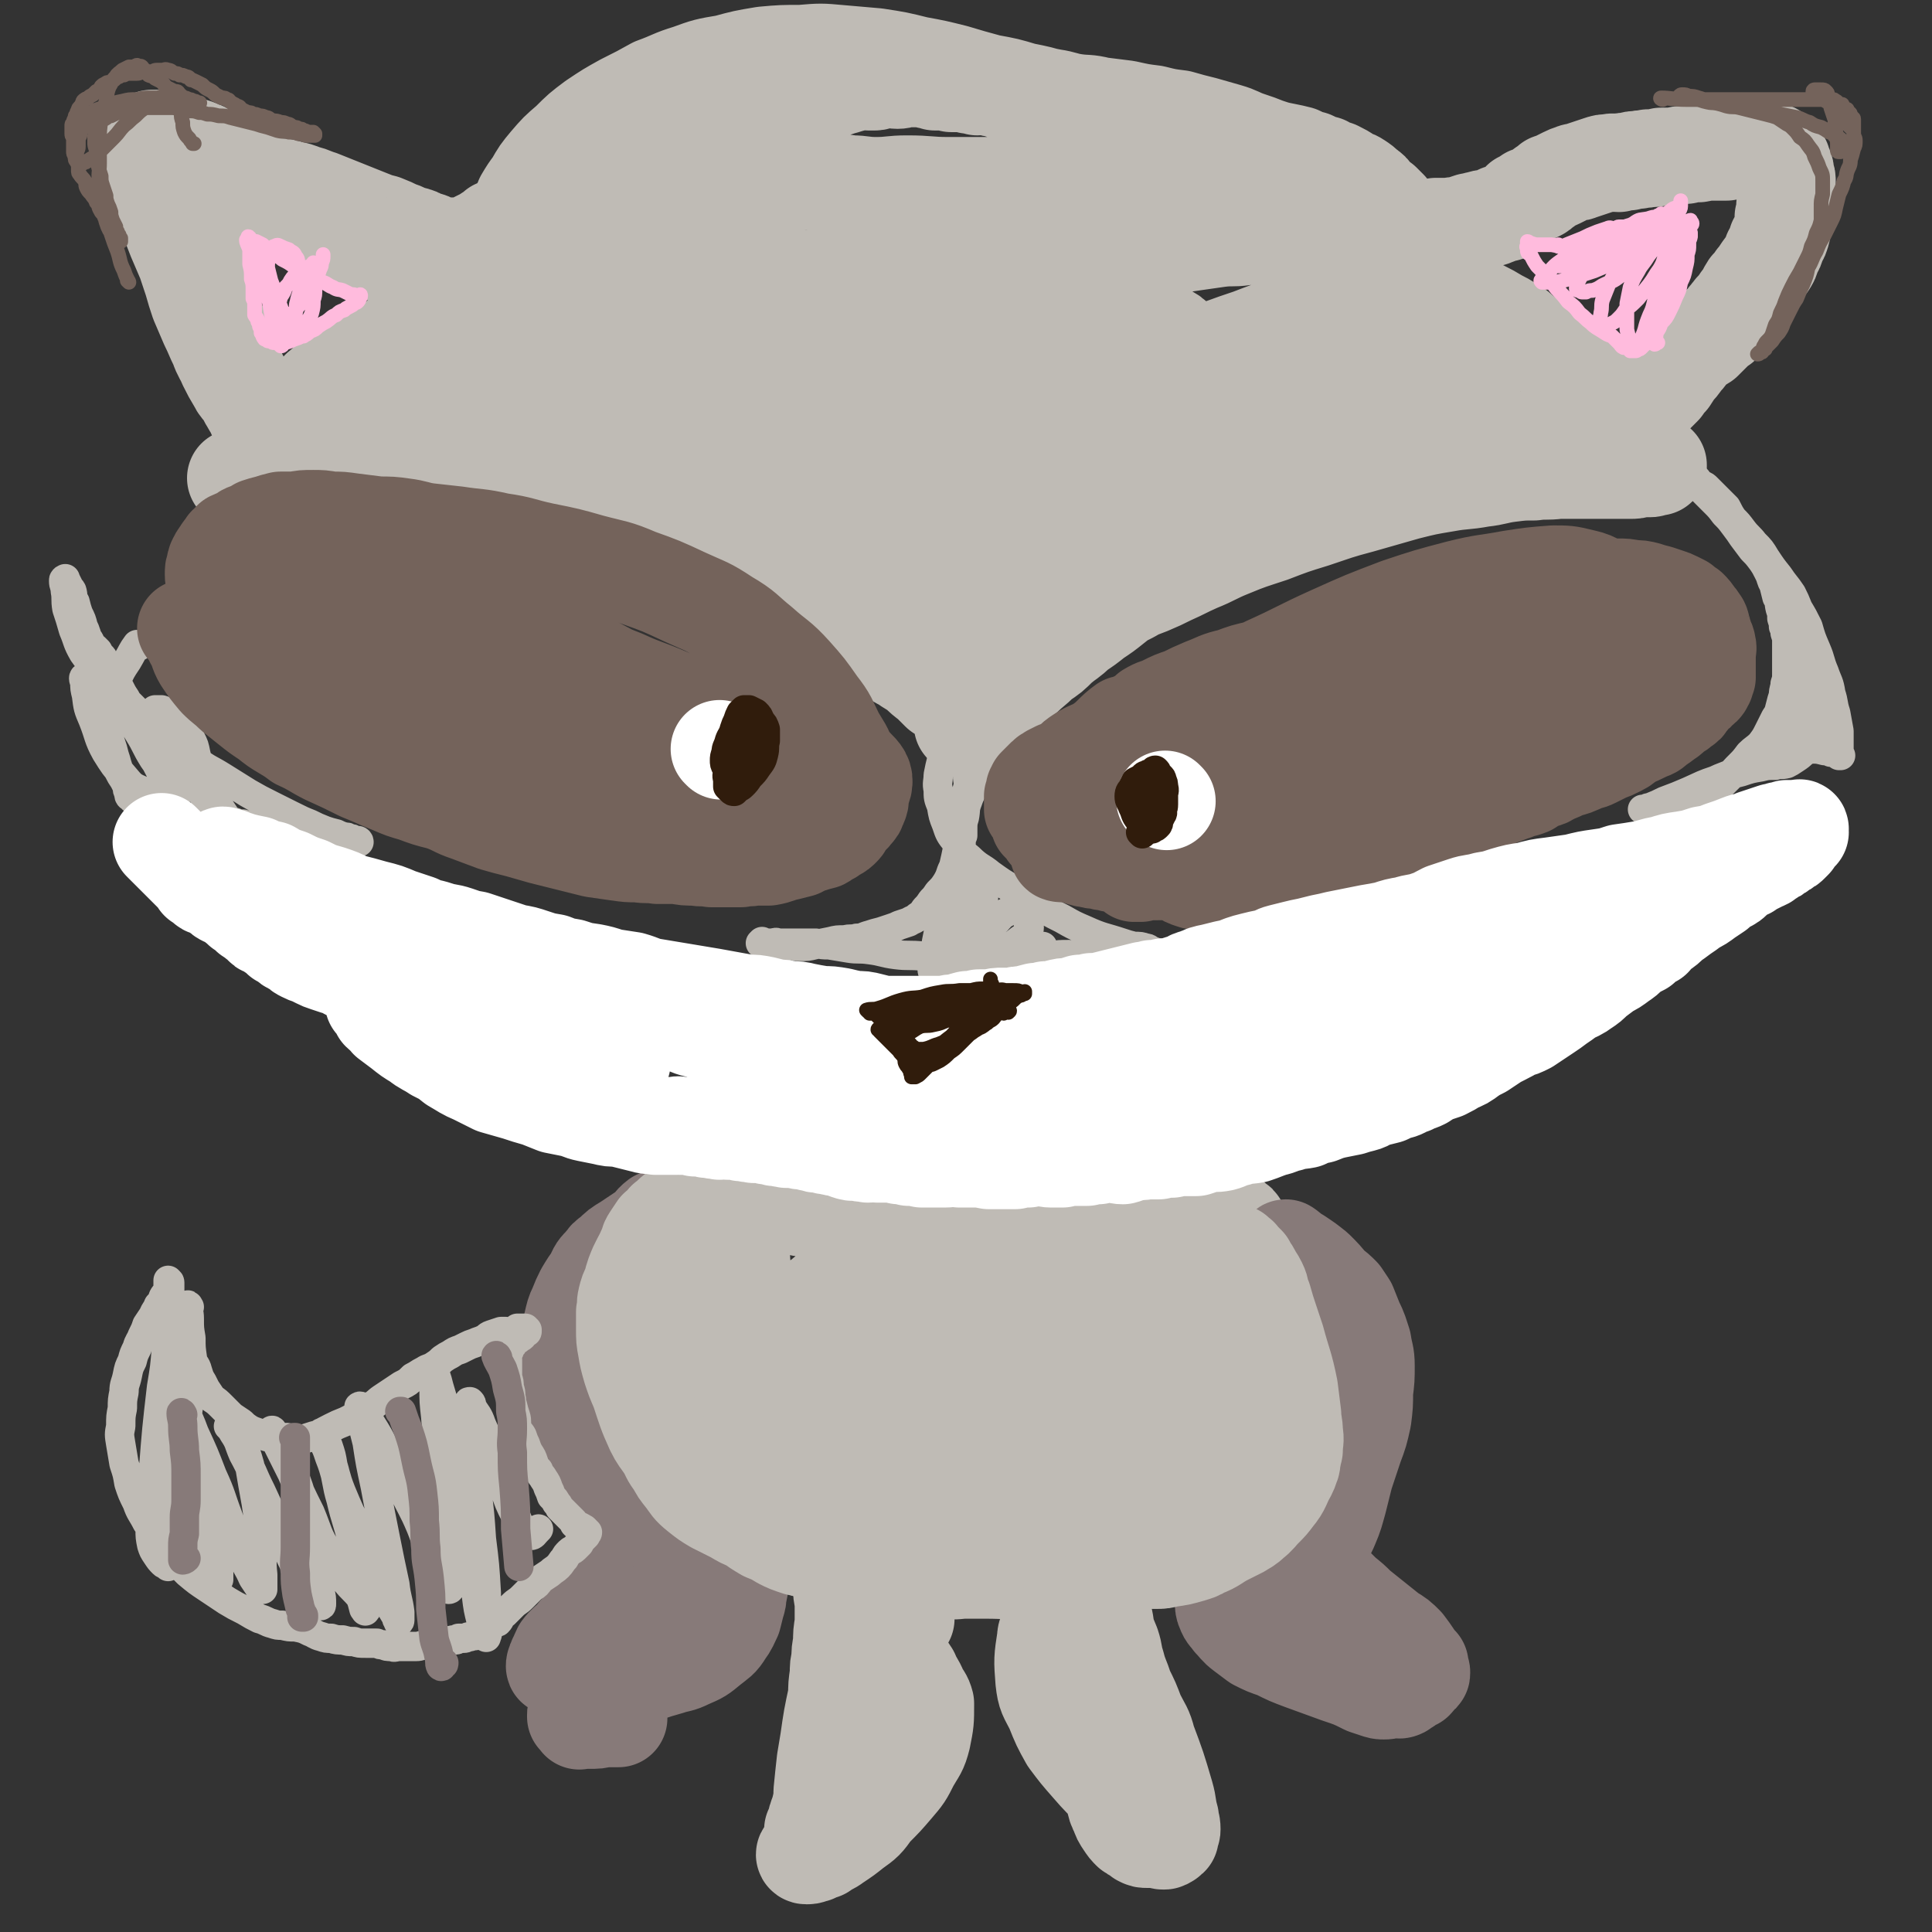 <svg viewBox='0 0 1184 1184' version='1.1' xmlns='http://www.w3.org/2000/svg' xmlns:xlink='http://www.w3.org/1999/xlink'><rect x="0" y="0" width="1184" height="1184" fill="#333333" stroke="none"/><g fill='none' stroke='#BFBBB5' stroke-width='60' stroke-linecap='round' stroke-linejoin='round'><path d='M320,196c0,0 0,0 -1,-1 -3,-1 -3,-1 -6,-2 -5,-2 -5,-2 -10,-3 -4,-2 -4,-2 -8,-4 -3,-1 -3,-1 -6,-2 -1,-1 -1,-1 -3,-2 -1,0 -1,-1 -2,-1 -1,-1 -2,0 -3,-1 -2,-1 -2,-2 -4,-3 -2,-1 -2,-1 -5,-2 -1,-1 -2,-1 -3,-2 -3,-1 -3,-1 -5,-2 -2,-1 -2,-1 -5,-3 -3,-1 -3,-1 -6,-3 -3,-1 -3,-2 -6,-3 -3,-2 -3,-2 -6,-4 -3,-1 -3,-1 -6,-3 -2,-2 -2,-2 -5,-3 -3,-2 -3,-2 -6,-4 -4,-2 -4,-2 -7,-3 -4,-2 -4,-2 -7,-4 -4,-3 -4,-3 -8,-5 -4,-3 -4,-3 -8,-5 -4,-2 -5,-2 -9,-4 -5,-3 -5,-3 -10,-5 -4,-3 -4,-3 -8,-5 -4,-3 -4,-3 -9,-5 -4,-3 -4,-3 -8,-5 -5,-3 -5,-3 -9,-5 -5,-3 -5,-3 -10,-6 -5,-3 -5,-3 -10,-5 -5,-2 -5,-1 -9,-3 -4,-1 -3,-1 -7,-2 -3,-1 -3,-1 -6,-1 -2,0 -2,0 -4,0 -1,0 -1,0 -2,0 0,1 0,1 -1,2 -1,0 -1,0 -1,1 0,0 0,1 0,2 0,1 0,1 0,2 0,2 0,2 1,3 0,2 -1,3 0,5 1,4 1,4 2,8 1,4 1,4 3,9 1,4 1,4 3,8 2,5 2,5 4,10 2,6 2,6 4,11 3,7 3,7 6,14 2,6 2,6 4,12 2,7 2,7 4,13 3,7 3,7 6,14 3,6 3,7 6,13 2,6 3,6 5,11 3,6 3,6 6,11 2,4 2,3 5,7 2,4 2,4 4,7 2,3 2,3 3,6 1,2 2,2 3,5 0,1 0,2 1,3 0,1 0,1 1,1 0,0 0,0 0,0 0,-1 0,-1 -1,-1 -1,-1 -1,-2 -1,-3 -1,-2 -1,-2 -2,-4 -1,-2 -1,-2 -3,-5 -2,-3 -2,-4 -3,-8 -3,-5 -3,-4 -5,-10 -4,-8 -4,-8 -7,-16 -4,-10 -4,-10 -8,-20 -3,-9 -3,-9 -5,-19 -3,-9 -3,-9 -5,-18 -1,-6 -1,-6 -3,-13 -1,-6 -1,-6 -3,-13 -1,-6 -2,-6 -3,-12 -1,-5 0,-5 -1,-11 -1,-3 -1,-3 -1,-6 0,-2 0,-2 0,-3 0,-1 0,-1 1,-1 0,-1 1,-1 2,-1 1,-1 1,-1 2,-1 1,0 1,1 3,2 3,0 3,0 5,1 3,1 3,1 6,2 3,2 3,1 7,3 3,1 3,1 7,2 3,1 3,1 7,3 3,1 3,1 6,2 4,1 4,1 9,2 5,0 6,-1 11,1 5,1 5,1 10,3 5,1 5,2 9,3 5,2 5,2 10,4 5,2 5,2 10,4 5,2 5,2 10,4 5,2 5,2 9,3 5,2 5,2 9,4 4,1 4,2 8,3 4,1 4,1 7,3 3,1 3,0 6,2 2,0 2,1 5,2 2,0 2,0 4,0 1,0 1,0 2,0 1,0 1,0 2,0 2,0 2,0 3,0 2,0 2,0 3,0 2,0 2,0 4,-1 2,-1 2,-1 3,-2 2,-1 2,-1 4,-2 2,-1 2,-1 5,-3 2,-1 2,-1 4,-3 2,-1 2,-1 5,-2 2,-1 2,-1 5,-2 2,-1 2,0 5,-1 2,-1 2,-1 5,-2 2,-1 2,-1 5,-2 3,-1 3,-1 6,-2 2,-1 2,-1 5,-1 2,-1 2,-1 5,-1 3,-1 3,-1 6,-1 2,-1 2,-1 5,-1 4,-1 4,-1 7,-2 4,-1 4,-1 7,-3 3,-1 3,-2 7,-3 3,-2 3,-2 6,-3 3,-2 3,-2 6,-3 3,-2 3,-2 7,-3 3,-1 3,-1 6,-3 4,-1 4,-1 7,-3 4,-1 4,-1 7,-3 4,-1 4,-1 7,-2 3,-1 3,-1 7,-3 3,-1 3,-1 6,-3 4,-1 4,-1 7,-3 3,-1 4,-1 7,-3 2,-1 2,-2 5,-3 2,-2 2,-2 5,-4 2,-1 2,-1 5,-3 3,-2 3,-2 6,-3 3,-2 3,-2 6,-4 3,-1 3,-1 5,-2 2,-1 2,-1 5,-3 2,-1 2,-1 5,-2 1,0 1,0 3,-1 2,-1 2,-2 5,-3 2,-1 2,-1 4,-1 2,-1 2,-1 5,-1 3,-1 3,-1 6,-2 4,-1 3,-1 7,-2 2,-1 2,-1 5,-1 2,-1 2,0 5,0 2,0 2,0 4,0 2,0 2,-1 4,-1 2,-1 2,-1 5,-1 2,0 2,1 5,1 3,0 3,-1 6,-1 2,0 2,0 5,0 2,0 2,0 5,0 1,0 1,0 3,1 2,0 2,0 4,1 3,0 3,0 5,0 2,0 2,0 5,1 2,0 2,0 5,0 3,0 3,0 6,1 2,0 2,0 5,1 3,0 3,-1 6,0 2,0 2,1 5,1 3,1 3,1 6,2 5,0 5,1 9,1 5,1 5,1 10,2 5,0 5,0 10,1 7,1 7,2 14,3 7,1 7,0 15,2 8,1 8,1 16,2 9,2 9,2 17,3 8,2 8,2 16,3 7,2 7,2 15,4 7,2 7,2 14,4 7,2 7,3 13,5 6,2 6,2 11,4 6,2 6,2 11,3 5,1 5,1 9,2 4,2 4,2 8,3 4,2 4,2 8,3 3,2 4,2 7,3 4,2 4,2 7,4 3,2 3,1 6,3 3,2 3,2 5,4 3,2 3,2 5,5 2,2 2,2 5,4 2,2 2,2 4,4 1,2 1,2 3,4 0,2 0,2 1,3 0,1 0,1 0,3 0,1 0,1 0,2 0,0 1,0 1,0 0,0 -1,0 -1,0 -1,0 -1,-1 -1,-1 -1,0 -1,1 -1,1 -2,0 -2,-1 -3,-1 -1,-1 -1,-1 -2,-1 -2,-1 -2,-1 -4,-2 -3,-1 -3,0 -5,-1 -3,-1 -3,-2 -6,-4 -3,-1 -4,-1 -7,-3 -10,-4 -10,-4 -19,-9 -7,-4 -7,-4 -14,-7 -11,-5 -11,-5 -23,-10 -13,-5 -13,-5 -27,-10 -13,-4 -13,-4 -26,-8 -12,-4 -12,-5 -25,-9 -12,-4 -11,-4 -23,-8 -11,-4 -11,-3 -22,-6 -10,-3 -10,-3 -20,-5 -10,-3 -10,-3 -21,-5 -11,-3 -11,-3 -21,-6 -12,-3 -12,-3 -23,-5 -12,-3 -12,-3 -25,-5 -11,-1 -11,-1 -23,-2 -11,-1 -11,-1 -23,0 -11,0 -12,0 -23,1 -12,2 -12,2 -23,5 -12,2 -12,2 -23,6 -10,3 -10,4 -21,8 -9,5 -9,5 -19,10 -9,5 -9,5 -18,11 -8,6 -8,6 -15,13 -7,6 -7,6 -13,13 -5,6 -5,6 -9,13 -3,4 -3,4 -6,9 -1,3 -2,3 -2,7 -1,1 0,1 0,2 1,2 1,2 1,3 2,2 2,2 4,4 2,2 3,2 5,4 4,3 4,3 8,5 5,3 5,3 11,5 8,3 8,3 16,5 10,4 10,4 20,7 10,2 10,3 21,4 13,2 13,2 26,2 15,1 15,1 29,1 16,0 16,0 31,0 17,0 17,0 34,0 17,-1 17,0 34,-1 16,-1 16,-1 32,-3 14,-1 14,-2 28,-3 13,-2 13,-2 26,-4 11,-1 11,-1 22,-3 11,-1 11,-1 21,-2 8,-1 9,-1 17,-2 8,-1 8,-1 15,-3 6,-1 6,-1 13,-2 7,-1 7,-1 14,-2 8,-1 8,0 15,-1 6,-1 6,-1 13,-2 6,0 6,0 13,-1 6,0 6,0 12,0 5,-1 5,-1 11,-1 5,0 5,0 10,0 5,0 5,0 9,0 5,0 5,-1 10,-1 6,0 6,1 11,1 5,0 5,0 10,0 5,0 5,-1 10,-1 4,0 4,0 9,-1 4,0 4,0 8,0 4,-1 4,0 7,-1 3,-1 3,-1 6,-2 3,0 3,-1 5,-1 3,-1 3,-1 5,-1 2,-1 2,0 4,-1 3,-1 2,-1 4,-2 3,-1 3,0 5,-1 3,-1 2,-2 4,-3 3,-2 2,-2 4,-4 3,-1 3,-1 5,-3 3,-1 3,-1 5,-2 2,-1 2,-1 4,-3 2,-1 2,-1 4,-3 3,-1 3,-1 5,-2 2,-1 2,-1 4,-2 2,-1 2,-1 5,-2 2,-1 2,0 4,-1 3,-1 3,-1 6,-2 3,-1 3,-1 6,-2 3,-1 3,-1 6,-1 3,-1 3,0 6,0 3,-1 3,-1 6,-1 3,-1 3,-1 6,-1 3,-1 3,0 6,-1 4,0 4,0 8,-1 4,0 4,0 8,0 3,-1 3,-1 7,-1 4,-1 4,-1 8,-1 5,-1 5,-1 9,-1 4,0 4,0 8,0 4,-1 4,-1 8,-1 3,0 3,-1 6,-1 2,0 3,-1 5,0 2,0 2,0 4,1 2,0 3,0 4,1 2,0 2,0 3,1 1,1 1,2 2,3 1,1 1,1 2,2 0,2 0,2 1,3 1,2 1,2 1,5 1,2 1,2 1,5 0,3 0,3 0,6 0,4 0,4 -1,8 0,4 0,4 -1,7 0,4 0,4 -1,8 -1,4 -1,4 -3,7 -1,4 -1,4 -3,7 -1,4 -1,4 -3,7 -2,2 -2,2 -4,5 -1,2 -1,2 -3,4 -2,3 -2,3 -4,5 -2,3 -2,4 -4,7 -2,2 -2,2 -3,5 -3,2 -3,2 -5,5 -3,3 -2,3 -5,6 -3,2 -3,2 -6,5 -2,2 -2,2 -5,5 -3,2 -4,2 -7,5 -3,3 -3,4 -6,7 -2,3 -2,3 -5,6 -1,2 -1,2 -3,5 -2,2 -2,2 -4,5 -2,2 -2,2 -4,4 -2,2 -2,2 -4,4 -2,1 -2,1 -4,2 -2,1 -2,2 -4,2 -2,1 -2,1 -3,1 -2,1 -2,1 -3,1 -1,0 -2,0 -2,0 -1,0 -1,-1 -1,-1 -1,0 -2,0 -2,0 -2,-1 -1,-1 -2,-2 -1,-1 -2,0 -2,-1 -2,-1 -2,-1 -3,-3 -2,-1 -2,-1 -3,-3 -2,-1 -2,-1 -4,-3 -2,-1 -2,-1 -4,-3 -2,-1 -2,-2 -3,-3 -2,-1 -2,-1 -4,-2 -2,-1 -2,-1 -3,-3 -2,-1 -2,-1 -3,-2 -2,-1 -2,-2 -4,-3 -2,-2 -2,-2 -4,-4 -2,-1 -2,-1 -4,-3 -2,-1 -3,-1 -5,-3 -3,-2 -3,-1 -6,-3 -3,-3 -3,-3 -6,-5 -3,-3 -3,-3 -7,-5 -3,-2 -3,-2 -7,-4 -5,-3 -5,-3 -9,-5 -6,-3 -6,-4 -12,-6 -6,-3 -6,-3 -13,-5 -7,-3 -6,-3 -13,-5 -6,-2 -6,-2 -11,-4 -7,-2 -7,-2 -12,-4 -7,-3 -6,-3 -12,-6 -6,-3 -6,-3 -12,-6 -6,-3 -6,-3 -12,-5 -6,-3 -6,-3 -11,-5 -6,-3 -6,-3 -11,-5 -6,-3 -6,-3 -11,-5 -7,-2 -7,-2 -14,-4 -7,-3 -7,-3 -14,-5 -8,-3 -8,-3 -16,-5 -13,-2 -13,-2 -27,-3 -16,-2 -16,-1 -33,-2 -15,-1 -15,-1 -31,-1 -17,0 -17,0 -33,0 -15,0 -15,0 -30,0 -12,0 -12,-1 -25,-1 -10,0 -10,1 -19,1 -8,0 -8,-1 -15,-1 -7,-1 -7,-1 -14,-1 -7,-1 -7,-1 -14,-1 -8,0 -8,0 -16,1 -7,1 -7,0 -13,2 -7,1 -7,1 -14,3 -7,1 -7,1 -14,3 -6,2 -6,1 -13,4 -5,2 -5,2 -10,5 -4,2 -4,2 -9,4 -3,2 -3,2 -7,4 -4,2 -4,2 -7,5 -3,2 -3,2 -6,5 -2,1 -2,1 -4,3 -2,2 -2,2 -5,5 -4,3 -5,3 -9,6 -5,5 -5,5 -10,10 -7,4 -7,4 -13,8 -6,4 -6,5 -11,8 -6,4 -6,4 -11,7 -6,2 -6,2 -11,4 -5,2 -5,2 -10,3 -5,2 -5,2 -9,3 -5,1 -5,1 -10,1 -3,0 -3,0 -7,0 -4,0 -4,0 -7,0 -3,1 -3,0 -5,1 -3,0 -3,1 -5,1 -3,1 -3,0 -6,1 -3,0 -3,0 -6,1 -3,1 -3,0 -5,1 -3,1 -3,2 -6,3 -3,1 -3,1 -6,3 -2,2 -2,2 -5,4 -3,1 -3,1 -5,3 -3,2 -3,2 -6,4 -3,1 -3,1 -6,3 -3,2 -3,2 -5,4 -2,1 -2,1 -4,3 -2,2 -2,1 -3,3 -1,1 -1,1 -2,2 -1,1 -1,1 -2,2 -1,2 -1,2 -2,3 -1,2 -1,1 -3,3 -1,2 -1,2 -3,4 -2,2 -2,2 -3,4 -2,2 -2,2 -4,4 -1,1 -1,1 -2,2 -1,2 -1,2 -2,3 -1,1 -1,1 -2,2 0,1 -1,1 -1,1 -1,1 -1,1 -1,2 -1,1 -1,1 -1,1 0,1 0,1 0,2 0,0 -1,0 -1,0 -1,1 -1,2 -1,2 -1,1 -1,1 -1,1 0,1 0,1 0,2 0,0 0,0 0,0 0,0 -1,0 -1,0 0,0 0,1 0,1 0,0 0,0 1,0 1,0 1,0 1,0 1,1 1,1 2,1 1,0 1,0 3,0 2,1 2,1 5,1 2,0 2,0 5,0 2,0 2,0 4,0 2,0 2,0 3,0 1,0 1,0 2,0 2,0 2,-1 3,-1 1,-1 1,-1 2,-1 1,0 2,0 2,0 1,0 1,-1 1,-1 1,-1 2,0 2,0 1,-1 1,-1 1,-2 0,0 0,0 0,-1 0,0 0,1 -1,1 0,0 0,0 -1,0 -1,0 -1,0 -2,0 -2,0 -2,0 -3,0 -3,0 -3,0 -5,0 -4,1 -4,1 -7,2 -3,1 -3,1 -6,2 -4,1 -4,2 -7,2 -3,1 -3,0 -6,1 -2,1 -2,1 -4,2 -2,1 -2,2 -4,2 -2,1 -3,1 -4,1 -2,1 -1,2 -3,2 -1,1 -1,1 -2,1 0,0 -1,0 0,0 0,0 1,0 2,0 1,0 1,0 2,0 2,-1 2,-1 4,-1 3,-1 3,-1 6,-1 6,-1 5,-2 11,-3 6,-1 6,-2 13,-2 8,-1 8,0 17,-1 9,-1 9,-2 17,-3 10,-1 10,-1 19,-2 10,-1 10,-1 19,-1 10,-1 10,-1 20,-1 9,1 9,0 18,1 9,1 9,2 17,3 8,1 8,1 15,2 7,1 7,1 13,2 5,1 5,1 10,2 5,1 5,2 9,3 6,1 6,1 11,3 5,2 5,2 10,4 5,1 5,1 10,2 4,2 4,2 9,4 5,1 5,1 9,3 5,2 5,2 10,4 6,2 6,2 12,4 6,2 6,2 11,4 6,2 6,2 11,4 6,2 6,2 11,4 4,2 4,2 9,4 4,2 4,2 9,4 6,2 6,2 11,4 4,2 4,2 9,4 4,2 4,1 9,3 4,2 4,2 8,4 4,2 3,2 7,4 3,1 3,0 5,1 2,1 2,1 4,2 1,1 1,1 3,2 1,1 1,1 3,2 1,1 1,1 3,2 1,1 1,1 3,2 2,1 2,2 4,2 2,1 2,1 4,1 1,1 1,1 3,2 2,2 2,2 4,3 2,1 2,1 4,2 2,2 1,2 3,4 2,2 2,1 4,3 2,2 1,2 3,4 1,2 2,1 3,3 1,1 0,2 1,3 1,2 2,1 3,3 1,2 1,2 2,4 1,1 1,1 2,3 1,1 1,1 2,3 1,1 1,1 2,3 1,1 0,1 1,2 0,2 0,2 0,4 0,1 1,1 1,2 1,2 1,2 1,3 1,2 1,2 2,5 1,1 1,1 2,3 1,2 1,2 1,4 0,2 0,2 0,4 1,2 1,2 2,4 0,1 0,1 0,2 1,0 0,0 0,1 0,1 0,1 0,2 0,1 0,1 0,1 0,0 1,0 0,0 0,0 0,0 -1,-1 -1,0 -1,0 -1,-1 -2,-1 -2,-1 -3,-3 -1,-1 -1,-2 -2,-3 -2,-2 -2,-2 -4,-4 -2,-2 -3,-2 -5,-5 -3,-2 -3,-2 -6,-4 -3,-3 -3,-3 -6,-6 -4,-3 -4,-3 -7,-6 -4,-3 -5,-3 -9,-6 -4,-2 -4,-2 -8,-5 -5,-3 -5,-3 -9,-6 -5,-2 -5,-2 -10,-5 -5,-3 -5,-3 -11,-6 -5,-3 -5,-3 -11,-6 -5,-2 -5,-2 -10,-4 -5,-2 -5,-1 -11,-4 -5,-2 -5,-2 -10,-5 -5,-2 -5,-2 -9,-4 -5,-3 -5,-3 -10,-6 -4,-3 -4,-3 -9,-6 -4,-3 -4,-3 -8,-6 -4,-2 -4,-2 -7,-5 -4,-2 -4,-2 -7,-5 -4,-3 -4,-3 -8,-6 -4,-3 -4,-3 -9,-6 -4,-3 -4,-3 -8,-6 -5,-2 -5,-2 -9,-4 -5,-3 -5,-3 -9,-5 -5,-3 -5,-4 -9,-7 -5,-3 -5,-3 -10,-7 -5,-2 -5,-2 -9,-5 -6,-4 -6,-4 -11,-8 -7,-4 -7,-4 -13,-7 -7,-4 -7,-4 -15,-6 -7,-3 -7,-2 -14,-5 -7,-2 -7,-3 -14,-5 -5,-2 -5,-2 -11,-4 -6,-1 -6,-1 -11,-2 -5,-2 -5,-2 -9,-3 -4,-2 -4,-2 -7,-3 -1,-1 -2,-1 -2,-2 0,-1 1,-1 1,-2 1,0 1,0 2,0 3,0 2,1 5,2 7,2 7,2 14,3 14,3 14,3 28,5 19,3 19,3 38,5 21,2 21,2 42,2 24,1 24,1 48,1 24,1 24,1 47,2 21,1 21,1 42,2 18,2 18,3 36,5 16,1 16,1 31,3 12,2 12,1 24,4 9,2 9,2 19,5 11,3 11,2 22,5 11,3 11,4 22,7 10,2 10,2 21,4 9,2 9,2 19,2 7,1 7,1 15,1 5,0 5,0 11,0 6,-1 6,-1 13,-1 8,-1 8,-1 16,-2 9,-1 8,-1 17,-3 9,-1 9,-1 18,-3 7,-1 7,-1 15,-3 8,-1 8,-1 15,-3 6,-1 6,-2 13,-3 5,-1 5,-1 11,-1 4,-1 4,-1 9,-1 3,-1 3,-1 7,-1 2,-1 2,-1 5,-1 2,0 2,0 5,0 1,0 1,-1 3,-1 2,-1 2,-1 4,-1 2,-1 2,-1 5,-1 3,-1 3,-1 7,-1 4,0 4,1 8,1 6,0 6,-1 11,-1 6,-1 6,-1 11,-1 5,-1 5,-1 10,-1 5,0 5,1 10,1 5,0 5,-1 9,0 4,0 4,0 8,1 5,1 5,1 9,1 4,1 4,1 7,1 3,1 3,1 5,1 2,1 2,0 4,1 2,0 2,0 3,0 0,1 0,0 1,1 1,0 0,0 1,1 0,0 0,0 1,0 0,1 0,1 1,1 0,1 0,1 1,1 1,0 1,0 2,0 0,1 0,1 1,1 1,0 1,0 2,0 0,1 0,1 1,1 1,0 1,0 2,0 1,1 1,1 2,1 1,0 1,0 2,0 1,0 1,0 2,0 1,1 1,1 2,1 1,1 1,1 2,1 0,0 0,0 1,0 0,0 0,0 1,0 0,0 0,0 0,1 0,0 0,0 0,0 0,0 0,0 -1,0 -1,0 -1,0 -1,0 -2,1 -2,1 -3,1 -3,0 -3,0 -6,0 -3,1 -3,1 -6,1 -4,0 -4,0 -8,0 -6,0 -6,0 -11,0 -6,0 -6,0 -12,0 -6,0 -6,0 -13,0 -8,1 -8,0 -15,1 -7,0 -7,0 -15,1 -8,1 -8,2 -17,3 -11,2 -11,1 -22,3 -12,2 -12,2 -24,5 -14,4 -14,4 -28,8 -15,4 -14,4 -29,9 -13,4 -13,4 -26,9 -12,4 -13,4 -25,9 -10,4 -10,5 -20,9 -9,4 -8,4 -17,8 -6,3 -6,3 -13,6 -5,2 -6,2 -11,5 -6,3 -6,3 -11,7 -5,4 -5,4 -11,8 -5,4 -5,4 -11,8 -5,5 -5,4 -11,9 -5,5 -5,5 -11,9 -5,5 -6,5 -11,10 -5,4 -5,4 -10,9 -4,4 -4,4 -8,7 -3,3 -3,2 -6,5 -2,2 -2,2 -4,4 -2,1 -2,1 -4,2 -1,1 -1,1 -2,1 -1,1 -1,1 -1,1 -1,0 -2,0 -2,0 0,-1 0,-1 1,-2 0,0 0,0 0,-1 1,-1 1,-1 2,-3 4,-5 3,-6 7,-11 9,-11 9,-11 19,-21 15,-15 15,-14 30,-28 17,-16 16,-16 33,-31 16,-14 16,-14 32,-28 17,-14 16,-15 33,-29 13,-13 14,-12 27,-24 11,-10 11,-10 22,-19 7,-7 7,-7 15,-13 5,-5 5,-5 10,-10 5,-3 5,-3 9,-7 4,-3 4,-3 7,-5 2,-2 3,-2 4,-4 1,-1 1,-1 1,-2 0,0 1,-1 0,-1 -1,2 -1,3 -3,4 -6,4 -6,4 -12,8 -12,8 -12,8 -24,17 -15,12 -15,12 -30,24 -17,13 -17,13 -34,26 -17,14 -17,14 -33,28 -12,11 -12,11 -24,23 -7,6 -8,6 -13,13 -1,1 -1,4 1,3 10,-2 11,-3 22,-8 21,-9 21,-9 41,-19 24,-12 24,-12 48,-25 23,-12 23,-12 46,-24 21,-11 21,-11 41,-23 14,-8 14,-8 27,-18 9,-7 9,-7 15,-15 4,-5 4,-6 4,-11 0,-4 -1,-6 -4,-7 -7,-4 -8,-4 -16,-4 -15,0 -15,0 -30,3 -19,3 -19,3 -38,8 -19,5 -19,5 -37,12 -17,7 -17,7 -32,17 -13,8 -13,9 -24,19 -8,7 -9,7 -15,16 -3,5 -3,7 -2,12 2,4 4,5 8,6 13,2 14,2 27,0 20,-3 20,-4 39,-10 20,-6 20,-7 39,-15 18,-7 18,-7 35,-16 13,-7 13,-7 24,-16 8,-6 9,-6 13,-14 2,-5 3,-8 -1,-11 -6,-6 -8,-6 -18,-7 -18,-2 -18,-2 -36,1 -24,3 -25,3 -48,11 -26,9 -26,9 -51,22 -25,14 -25,14 -47,31 -20,14 -20,14 -36,31 -13,13 -14,13 -22,28 -5,9 -6,11 -4,20 1,5 3,7 9,9 14,2 15,0 29,-2 21,-4 22,-4 42,-12 22,-8 22,-8 42,-20 20,-11 20,-11 37,-25 14,-12 14,-12 26,-26 9,-12 9,-12 15,-26 4,-10 5,-12 4,-22 -1,-9 -1,-11 -8,-16 -9,-7 -12,-8 -24,-7 -22,0 -23,1 -44,9 -27,9 -27,10 -52,24 -27,14 -28,15 -53,32 -22,15 -22,15 -42,33 -15,13 -15,13 -27,27 -8,9 -9,9 -14,19 -3,4 -4,7 -2,10 2,3 6,1 11,1 13,-2 13,-2 25,-6 16,-5 16,-5 31,-13 14,-8 14,-8 28,-18 13,-9 13,-9 25,-21 10,-10 10,-10 18,-22 6,-10 6,-10 10,-21 3,-10 3,-10 2,-20 0,-8 0,-8 -3,-16 -2,-5 -1,-7 -5,-10 -6,-4 -8,-3 -15,-3 -14,2 -14,2 -27,7 -19,8 -20,8 -36,20 -16,12 -16,13 -29,29 -13,17 -12,18 -21,37 -9,19 -9,19 -15,39 -4,16 -5,17 -4,33 1,12 1,14 7,24 5,7 6,10 14,12 12,2 13,1 25,-2 17,-5 18,-5 32,-14 15,-10 15,-11 26,-25 11,-14 11,-15 17,-32 6,-17 6,-17 7,-35 0,-15 0,-16 -3,-30 -4,-14 -4,-15 -12,-27 -8,-12 -8,-13 -19,-22 -11,-10 -11,-10 -25,-15 -12,-4 -13,-5 -26,-4 -15,2 -16,3 -30,11 -18,10 -18,10 -32,25 -17,17 -17,17 -30,38 -13,19 -13,20 -22,41 -6,17 -9,18 -9,36 1,20 1,27 11,39 6,6 12,0 21,-4 14,-5 15,-6 26,-16 14,-11 15,-11 26,-25 10,-14 11,-14 18,-30 6,-13 5,-14 7,-28 1,-13 1,-13 -1,-25 -2,-10 -2,-10 -7,-19 -5,-9 -5,-9 -12,-16 -8,-7 -8,-7 -18,-11 -9,-4 -9,-5 -19,-5 -9,0 -10,0 -18,4 -10,4 -9,6 -18,12 -8,7 -10,7 -15,15 -7,11 -7,12 -10,24 -2,13 -1,13 0,26 1,10 1,11 5,19 4,8 4,9 11,13 6,5 8,5 15,5 8,1 9,0 16,-3 6,-4 7,-5 11,-11 5,-8 5,-8 6,-17 2,-11 1,-11 -1,-23 -2,-12 -1,-13 -7,-24 -7,-13 -8,-13 -19,-23 -12,-11 -13,-11 -28,-18 -14,-8 -15,-7 -30,-11 -15,-4 -15,-4 -30,-4 -12,0 -13,-1 -25,3 -10,4 -11,4 -18,11 -8,8 -9,8 -13,19 -5,10 -5,11 -4,23 2,14 2,15 9,27 8,13 9,14 21,24 13,9 14,9 30,14 14,5 14,4 29,6 11,1 12,1 23,-1 7,-1 8,-1 13,-5 2,-2 3,-4 2,-7 -2,-7 -4,-8 -9,-13 -9,-11 -9,-11 -20,-19 -13,-10 -13,-10 -27,-18 -15,-8 -16,-8 -32,-14 -15,-6 -15,-6 -30,-11 -10,-3 -10,-3 -20,-5 -5,-1 -5,-1 -10,0 -2,0 -4,1 -3,2 3,5 5,5 10,9 10,8 8,10 19,17 15,11 16,11 33,19 20,9 20,10 42,16 19,6 19,6 39,9 19,3 19,3 37,5 15,1 15,1 29,1 10,1 10,1 20,0 4,-1 7,-1 8,-4 1,-1 0,-3 -2,-5 -7,-5 -8,-5 -16,-8 -13,-6 -13,-6 -26,-10 -16,-6 -16,-5 -32,-10 -14,-5 -15,-4 -29,-10 -11,-4 -11,-4 -22,-11 -9,-5 -8,-5 -16,-11 -4,-3 -4,-4 -7,-6 0,0 0,1 0,1 7,7 7,6 14,12 12,12 12,12 24,23 15,13 15,14 30,25 15,11 15,10 32,19 12,7 12,7 25,13 9,4 9,3 18,6 6,1 6,2 12,2 1,0 3,-2 2,-3 -2,-3 -3,-4 -7,-7 -8,-5 -8,-5 -17,-9 -10,-5 -10,-4 -21,-9 -8,-3 -8,-3 -17,-6 -6,-2 -6,-2 -12,-4 -1,0 -3,-1 -3,0 0,0 2,1 4,2 10,4 10,3 20,7 13,6 13,7 26,13 11,5 11,5 23,10 10,4 10,4 20,7 6,2 6,2 13,3 4,1 4,1 7,1 1,0 1,0 1,0 '/></g>
<g fill='none' stroke='#BFBBB5' stroke-width='18' stroke-linecap='round' stroke-linejoin='round'><path d='M85,396c0,0 0,-1 -1,-1 0,0 1,0 1,1 0,0 0,0 0,0 0,0 0,-1 -1,-1 -3,4 -3,5 -6,10 -4,6 -4,6 -7,13 -3,4 -3,3 -5,8 -1,1 -1,1 -1,3 0,2 0,2 0,4 0,3 0,3 0,6 0,4 0,4 1,7 0,3 0,4 1,7 1,3 1,3 2,6 1,4 1,4 2,7 1,4 1,3 2,7 1,2 1,2 3,5 1,2 1,2 2,4 0,2 0,2 1,4 0,2 0,2 2,3 0,1 1,1 2,1 1,1 1,1 2,2 1,1 1,2 2,2 0,1 1,1 2,1 1,1 1,0 2,1 1,0 1,1 3,1 1,1 1,0 2,1 3,0 3,0 5,1 2,1 2,1 4,1 3,1 3,0 6,1 3,0 3,0 6,0 4,1 4,1 7,1 4,1 4,1 7,1 4,0 4,-1 7,0 3,0 3,0 6,1 2,1 2,1 5,1 3,1 3,1 6,1 2,1 2,1 4,1 2,1 2,1 4,1 2,0 2,0 3,0 2,0 2,-1 4,0 2,0 2,1 4,1 2,1 3,0 5,1 2,0 2,0 5,0 2,1 2,0 5,1 2,0 2,0 3,0 2,1 2,1 4,1 2,1 2,1 3,1 2,0 2,0 3,0 2,0 2,-1 4,0 2,0 2,0 3,0 2,1 2,1 3,1 2,1 2,1 3,1 1,1 1,1 2,1 1,0 1,0 2,0 0,0 0,0 1,0 0,0 0,0 0,0 0,-1 -1,-1 -2,-1 0,0 0,0 -1,0 -1,-1 -1,-1 -3,-1 -1,-1 -1,-1 -3,-1 -3,-1 -3,-1 -5,-2 -4,-1 -4,-1 -7,-2 -5,-2 -5,-2 -9,-4 -5,-2 -5,-2 -11,-5 -6,-3 -6,-3 -12,-6 -8,-4 -8,-4 -15,-8 -8,-5 -8,-5 -16,-10 -8,-5 -8,-4 -16,-10 -8,-6 -8,-6 -17,-12 -7,-7 -7,-7 -15,-14 -7,-7 -7,-7 -14,-14 -6,-6 -6,-6 -12,-13 -6,-6 -6,-6 -11,-13 -4,-7 -3,-7 -6,-14 -2,-7 -2,-7 -4,-13 -1,-6 0,-6 -1,-11 0,-3 -1,-3 -1,-6 0,-1 0,-1 1,-1 0,0 0,-1 0,0 1,2 1,2 2,4 0,2 1,1 2,3 1,3 0,4 2,7 1,4 1,4 2,7 2,4 2,4 3,8 1,2 1,2 2,5 0,2 1,2 2,4 0,1 0,1 1,2 1,2 1,1 2,2 1,1 1,1 2,2 1,2 1,2 2,3 1,1 1,1 2,3 2,2 2,2 3,4 1,3 1,3 3,5 1,4 1,4 3,7 2,4 2,4 4,7 2,4 2,4 4,8 3,5 3,5 5,9 2,6 2,6 5,12 2,5 2,6 5,11 2,4 2,4 4,7 2,3 2,4 5,7 1,1 1,1 3,2 1,1 2,1 2,1 0,0 0,-1 -1,-1 -3,-3 -3,-3 -6,-6 -4,-6 -4,-6 -9,-13 -5,-8 -4,-8 -9,-16 -5,-8 -4,-8 -10,-16 -4,-6 -4,-6 -9,-11 -3,-3 -3,-3 -7,-5 -2,-1 -2,-1 -4,-2 -1,0 -2,-1 -3,0 -1,0 -1,1 0,3 0,4 0,4 1,8 1,8 1,8 4,15 4,10 3,11 8,20 5,8 5,8 11,15 5,6 5,6 12,9 5,3 6,3 12,3 5,-1 6,-1 11,-4 4,-3 4,-3 7,-7 2,-3 2,-4 3,-7 0,-4 0,-4 -1,-8 -1,-5 -1,-5 -3,-9 -2,-5 -2,-5 -5,-9 -3,-3 -3,-3 -7,-6 -3,-2 -3,-2 -6,-3 -2,0 -2,0 -4,0 -1,1 -1,1 -1,1 0,3 1,4 2,7 3,6 3,6 7,12 5,8 5,8 10,15 5,8 5,8 10,15 4,5 4,5 8,11 3,3 3,3 6,6 0,1 1,1 2,1 0,-1 0,-2 -1,-3 -2,-3 -2,-3 -4,-6 -4,-5 -5,-5 -9,-9 -5,-6 -5,-6 -10,-10 -4,-4 -5,-4 -9,-8 -1,-1 -2,-2 -3,-3 '/><path d='M602,471c0,0 -1,-1 -1,-1 0,0 0,0 0,1 0,0 0,0 0,0 1,0 0,-1 0,-1 -2,4 -1,5 -3,9 -2,6 -3,6 -5,12 -2,5 -1,5 -2,10 -1,3 -1,4 -1,7 0,2 0,2 0,4 -1,2 -1,2 -1,5 -1,4 0,4 -1,7 -2,4 -2,4 -4,8 -2,4 -1,4 -4,9 -2,3 -2,3 -5,6 -2,3 -2,3 -4,5 -2,3 -2,3 -4,5 -2,3 -2,3 -5,5 -2,2 -2,1 -5,3 -3,1 -3,1 -6,2 -2,1 -2,1 -5,2 -3,1 -3,1 -6,2 -4,1 -4,1 -7,2 -4,1 -4,2 -8,2 -3,1 -4,0 -7,1 -5,0 -5,0 -9,1 -5,1 -5,1 -10,2 -4,1 -4,1 -9,1 -4,0 -4,-1 -8,0 -3,0 -3,0 -7,0 -1,0 -1,0 -3,0 -1,0 -1,0 -2,0 -1,0 -1,0 -2,0 0,-1 1,-1 1,-2 -1,0 -1,0 -2,-1 0,0 -1,1 -1,1 1,0 1,0 2,0 1,0 1,0 2,0 2,0 2,0 3,0 2,0 2,-1 4,0 4,0 4,0 7,0 4,0 4,0 8,0 4,0 4,0 8,0 4,1 4,1 8,1 6,1 6,1 12,2 6,1 6,0 13,1 8,1 8,2 16,3 8,1 8,0 17,1 9,0 9,0 17,0 8,0 8,0 17,1 8,0 8,0 16,0 14,0 14,-1 28,-1 5,-1 5,-1 11,-1 4,1 4,1 9,2 4,0 4,0 9,1 3,0 3,0 6,0 3,0 3,1 6,1 3,0 3,-1 5,0 2,0 2,0 4,0 1,0 1,0 3,0 1,-1 1,0 3,0 1,-1 1,-1 3,-1 1,-1 1,0 3,0 1,0 1,0 2,0 1,0 1,0 1,0 1,-1 1,-1 1,-1 0,-1 1,0 1,0 0,-1 0,-1 -1,-1 0,-1 0,-1 0,-1 0,-1 1,-1 0,-1 0,0 0,1 -1,1 -1,-1 -1,-1 -1,-1 -1,-1 -1,-1 -2,-1 -2,-1 -2,-2 -4,-2 -3,-1 -3,-1 -7,-1 -4,-1 -4,-1 -7,-2 -12,-4 -12,-3 -23,-8 -7,-3 -7,-3 -14,-7 -8,-4 -8,-4 -16,-9 -7,-4 -7,-4 -14,-9 -7,-4 -7,-4 -14,-9 -6,-5 -7,-4 -13,-10 -5,-4 -5,-5 -8,-10 -4,-5 -4,-5 -6,-11 -2,-5 -2,-5 -3,-11 -2,-5 -2,-5 -2,-10 -1,-4 0,-5 0,-9 1,-5 1,-5 2,-9 1,-3 0,-4 2,-7 1,-1 1,-1 3,-2 1,-1 1,-1 3,-1 1,-1 2,-1 3,0 1,0 0,1 1,1 1,1 2,1 2,2 1,2 1,2 1,5 1,6 1,6 1,13 1,5 0,5 -1,10 -1,10 -1,10 -3,19 -2,14 -2,14 -5,27 -3,12 -4,12 -6,24 -2,10 -2,10 -4,20 -1,7 -2,7 -2,14 -1,3 -1,3 0,6 1,1 1,1 2,1 3,0 3,-1 6,-3 4,-3 4,-3 7,-7 5,-5 4,-6 8,-11 3,-6 4,-5 6,-11 2,-6 1,-6 1,-12 1,-4 1,-4 0,-8 0,-3 1,-4 -1,-7 0,-1 -1,-1 -2,-2 -1,-1 -1,-2 -2,-1 -2,0 -2,1 -3,3 -2,3 -2,3 -4,7 -2,5 -2,5 -2,11 -1,6 -1,6 0,11 1,5 1,5 3,9 2,3 3,3 6,5 3,1 4,1 8,1 4,0 5,0 9,-2 6,-1 6,-1 11,-5 3,-2 3,-2 5,-5 1,-2 1,-3 0,-6 0,-2 0,-3 -2,-5 -2,-2 -3,-2 -5,-2 -3,-1 -4,0 -6,1 -4,2 -4,3 -6,5 -3,3 -4,3 -5,7 -1,2 0,3 1,5 0,2 1,3 3,4 2,2 3,2 6,2 3,1 3,1 7,1 4,-1 4,-1 8,-1 3,-1 3,-1 7,-2 1,0 1,0 1,0 '/><path d='M1028,522c-1,0 -1,-1 -1,-1 '/><path d='M989,519c0,0 -2,-1 -1,-1 3,-1 4,0 8,-1 6,-1 6,-2 12,-4 5,-1 5,-1 10,-3 4,-1 4,-1 7,-4 3,-2 3,-2 6,-5 4,-2 4,-2 7,-5 4,-4 4,-3 8,-7 4,-3 4,-4 8,-7 3,-3 3,-3 6,-6 3,-4 3,-4 6,-7 3,-3 3,-3 6,-7 3,-3 4,-3 7,-6 3,-4 3,-4 5,-8 2,-4 2,-4 4,-8 2,-3 2,-3 3,-7 1,-4 1,-4 2,-7 0,-4 1,-4 1,-7 1,-3 1,-3 1,-7 0,-2 0,-2 0,-5 0,-3 0,-3 0,-5 0,-3 0,-3 0,-5 0,-2 0,-2 0,-4 0,-2 0,-2 -1,-5 0,-2 0,-2 -1,-4 0,-2 0,-2 -1,-5 0,-3 0,-3 -1,-6 -1,-4 0,-4 -2,-7 -1,-4 -1,-4 -2,-8 -2,-3 -1,-3 -3,-7 -2,-4 -2,-4 -4,-7 -3,-4 -3,-4 -6,-7 -3,-4 -3,-4 -6,-8 -2,-3 -2,-3 -5,-7 -3,-4 -3,-4 -6,-7 -3,-4 -3,-4 -6,-7 -2,-2 -2,-2 -4,-4 -2,-2 -2,-2 -4,-4 -2,-2 -2,-2 -3,-4 -1,-1 -2,-1 -2,-2 -1,0 0,0 0,0 0,-1 0,-2 0,-2 1,1 1,1 2,2 0,1 0,1 1,2 1,1 1,1 2,1 2,1 2,1 3,2 2,2 2,2 4,4 2,2 2,2 4,4 2,2 2,2 4,4 2,4 2,4 4,7 3,3 3,3 6,7 3,4 4,4 7,8 4,4 4,4 7,9 4,6 4,6 8,11 4,6 4,5 8,11 2,4 2,4 4,9 3,5 3,5 6,11 2,7 2,7 5,14 3,7 2,7 5,14 2,6 3,6 4,13 2,6 1,6 3,12 1,6 1,5 2,11 0,3 0,3 0,7 0,2 0,2 0,4 0,2 0,2 0,3 0,1 1,1 1,1 0,0 -1,0 -1,0 -1,-1 -1,-1 -1,-1 0,-1 0,-1 -1,-2 -1,0 -1,1 -3,1 -2,-1 -2,-1 -4,-1 -4,-1 -4,-1 -8,-1 -8,1 -8,2 -16,4 -10,3 -10,3 -19,6 -11,4 -11,4 -21,8 -11,5 -11,5 -21,10 -8,3 -8,4 -16,7 -4,1 -4,1 -8,2 -1,0 -2,0 -2,0 -1,0 0,0 1,0 2,-1 2,-1 3,-1 5,-2 5,-2 9,-4 8,-3 8,-3 15,-6 9,-4 8,-4 17,-7 7,-3 7,-3 15,-5 6,-2 6,-2 12,-3 4,-1 4,-1 9,-1 3,-1 3,0 7,-1 2,-1 2,-1 5,-3 3,-2 3,-2 5,-4 2,-1 2,-1 3,-3 1,-2 1,-2 1,-5 0,-3 0,-3 0,-6 0,-4 0,-4 -1,-7 0,-5 0,-5 -1,-9 0,-6 0,-6 -1,-11 0,-5 0,-5 -1,-9 0,-3 -1,-3 -1,-7 0,-1 0,-1 0,-3 0,-1 0,-2 0,-2 0,0 0,1 1,2 0,2 0,2 1,4 0,3 0,3 0,6 0,6 0,6 -1,11 -2,8 -2,8 -5,16 -3,7 -3,7 -7,14 -3,5 -4,5 -7,9 -2,2 -2,2 -3,4 -1,1 -3,1 -2,1 0,-1 2,-1 3,-3 3,-3 3,-3 6,-6 4,-4 4,-4 9,-7 5,-3 5,-3 11,-6 4,-2 5,-2 9,-3 3,0 4,0 6,2 1,0 1,1 1,2 0,1 0,1 -1,2 -1,3 -1,3 -3,7 0,1 0,1 0,2 '/></g>
<g fill='none' stroke='#BFBBB5' stroke-width='60' stroke-linecap='round' stroke-linejoin='round'><path d='M441,755c0,0 -1,-1 -1,-1 -1,2 -1,3 -2,6 -2,6 -2,6 -4,11 -1,5 -1,5 -3,9 -1,3 -1,3 -2,7 -1,2 -1,2 -1,5 -1,3 -1,3 -1,6 0,4 1,4 1,7 0,4 0,4 0,8 0,5 0,5 0,9 -1,5 -1,5 -1,9 0,4 0,4 1,9 1,4 1,4 1,8 1,4 1,4 1,7 1,3 1,3 1,5 0,2 0,2 0,4 0,1 0,1 0,1 0,1 0,1 0,1 0,0 0,0 0,-1 0,-3 0,-3 0,-5 -1,-5 -1,-5 -1,-9 -1,-8 -1,-8 -1,-16 -1,-8 -1,-8 -1,-16 0,-8 1,-8 1,-15 1,-7 1,-7 1,-13 1,-5 1,-5 1,-9 0,-4 0,-4 0,-7 0,-2 0,-2 0,-5 0,-2 0,-2 0,-4 0,-1 0,-1 0,-2 0,-1 0,-1 0,-2 0,-1 0,-1 0,-2 0,0 0,0 0,0 0,-1 0,-1 0,-1 0,-1 0,-1 0,-2 0,0 0,0 0,-1 0,0 0,0 0,-1 0,-1 0,-1 0,-2 0,-1 0,-1 0,-2 0,-1 0,-1 0,-2 0,-1 0,-1 0,-1 0,-2 0,-2 0,-3 -1,-2 -1,-2 -1,-4 -1,-1 -1,-1 -1,-2 -1,-1 -1,-1 -1,-2 -1,-1 0,-1 0,-2 0,-1 0,-1 0,-2 -1,-1 -1,-1 -1,-2 -1,-1 -2,-1 -2,-2 0,0 0,0 1,-1 0,0 0,-1 0,-1 0,0 0,0 0,-1 0,0 0,-1 0,-1 0,1 0,1 0,2 0,1 0,1 0,3 0,2 0,2 0,5 -1,3 -1,3 -1,7 -1,4 -1,4 -1,7 -1,4 -1,4 -1,8 -1,4 -1,4 -1,9 -1,4 -1,4 -1,9 -1,4 -1,4 -1,9 -1,4 -1,4 -1,9 -1,3 -1,3 -1,7 -1,3 -1,3 -1,6 -1,4 -1,4 -1,7 -1,3 -1,3 -1,6 0,3 1,3 1,5 0,3 0,3 0,6 0,3 0,3 0,5 0,3 0,3 0,6 -1,4 -1,4 -1,7 0,3 0,4 0,7 1,3 0,3 1,6 0,3 0,3 1,6 0,3 1,3 1,5 1,3 1,3 1,6 1,3 1,3 2,5 1,3 1,3 3,6 1,3 1,3 3,6 1,3 1,3 3,5 2,3 2,3 4,5 2,3 2,3 4,6 2,3 2,3 5,5 2,3 2,3 5,6 2,2 2,3 5,5 2,1 2,1 5,3 2,1 2,2 5,3 2,2 2,2 5,3 2,1 2,1 4,3 2,1 2,1 4,3 3,1 3,1 6,3 3,1 3,1 7,2 2,1 2,1 5,2 2,1 2,1 5,1 4,1 4,1 7,1 4,1 4,1 7,1 4,1 4,1 8,1 3,1 3,0 6,1 3,0 3,1 5,1 4,1 4,1 8,1 3,1 3,1 7,1 5,0 5,0 9,0 4,0 4,0 7,0 4,1 4,1 8,1 5,1 4,1 9,1 5,0 5,0 10,0 4,1 4,0 8,0 4,0 4,0 8,0 3,0 3,0 6,0 4,0 4,0 7,0 3,0 4,1 7,0 4,0 4,0 7,-1 3,0 3,0 6,-1 4,0 4,0 8,0 3,0 3,0 5,0 4,1 4,0 7,0 3,1 3,1 7,1 3,0 3,0 7,-1 4,0 4,0 7,-1 5,-2 5,-2 9,-3 4,-2 4,-2 9,-3 4,-2 4,-2 8,-3 4,-2 4,-2 9,-4 5,-2 5,-2 9,-4 5,-2 5,-2 10,-4 5,-2 5,-1 9,-4 5,-2 5,-3 9,-6 3,-2 3,-2 6,-5 3,-3 3,-3 6,-6 3,-2 3,-2 5,-5 3,-2 3,-2 5,-4 2,-2 2,-3 4,-5 1,-2 1,-2 3,-4 1,-2 1,-2 2,-5 1,-2 0,-2 0,-4 0,-2 0,-2 0,-4 0,-2 0,-2 0,-4 0,-2 1,-2 1,-4 0,-2 0,-2 -1,-5 0,-2 0,-2 0,-4 0,-2 1,-2 0,-4 0,-2 0,-2 -1,-5 0,-3 0,-3 0,-6 0,-3 0,-3 -1,-6 0,-3 0,-3 -1,-7 0,-3 0,-3 -1,-6 0,-2 0,-2 0,-5 0,-2 1,-2 0,-5 0,-2 -1,-2 -1,-5 0,-3 1,-3 1,-7 0,-3 0,-3 -1,-7 0,-4 -1,-3 -1,-7 -1,-3 -1,-3 -2,-5 0,-3 0,-3 -1,-5 0,-2 0,-2 -1,-4 0,-2 0,-2 -1,-3 0,-2 -1,-2 -1,-3 -1,-2 -1,-2 -2,-3 0,-2 0,-2 -1,-4 -1,-1 -1,-1 -2,-3 0,-2 0,-2 -1,-3 0,-2 0,-2 -1,-3 0,-1 0,-1 -1,-2 0,-1 0,-1 -1,-2 0,-1 -1,-1 -1,-2 -1,-2 -1,-2 -2,-3 0,-1 0,-1 -1,-1 -1,-1 -1,-1 -2,-2 -1,-1 -1,-1 -2,-2 -1,-1 -1,-1 -2,-1 -1,-1 -1,0 -2,0 -1,0 -1,0 -2,0 -2,-1 -2,-1 -3,-1 -3,-1 -3,0 -5,0 -2,1 -2,1 -5,1 -3,1 -3,0 -6,1 -3,0 -3,0 -7,0 -3,0 -3,0 -7,0 -4,0 -4,0 -8,0 -5,0 -5,0 -11,0 -6,-1 -6,-1 -12,-1 -7,-1 -7,-1 -14,-1 -7,0 -7,0 -15,1 -9,0 -9,0 -18,0 -9,1 -9,1 -18,1 -8,1 -8,0 -17,1 -8,0 -8,0 -17,0 -8,0 -8,0 -16,0 -9,0 -9,0 -18,0 -8,-1 -8,-1 -16,-1 -7,-1 -7,0 -14,-1 -6,-1 -6,-2 -12,-3 -5,-1 -5,-1 -10,-1 -4,-1 -4,-1 -8,-1 -4,-1 -4,-1 -8,-2 -4,-1 -4,-1 -7,-2 -4,-1 -4,-1 -7,-2 -3,-1 -3,-1 -7,-1 -2,-1 -2,-1 -5,-1 -1,0 -1,1 -3,1 -1,-1 -1,-1 -2,-1 -1,-1 -1,-1 -2,0 0,0 0,0 0,0 -1,1 -1,1 -1,1 -1,1 -1,1 0,1 0,3 0,2 1,5 1,4 2,4 2,9 2,10 1,10 2,20 1,14 1,14 2,28 1,14 1,14 2,27 1,12 0,12 2,25 2,9 2,9 5,17 1,6 1,7 4,13 2,5 2,5 5,10 3,5 3,5 7,10 4,4 4,4 9,7 3,2 3,3 7,4 3,1 3,1 6,0 6,-1 6,-1 11,-5 6,-6 6,-7 11,-14 6,-11 6,-11 11,-22 4,-11 4,-12 7,-24 2,-11 2,-12 2,-23 -1,-9 -1,-10 -4,-18 -2,-6 -2,-7 -5,-11 -3,-3 -4,-4 -8,-5 -4,-1 -5,-2 -10,0 -8,3 -8,3 -15,9 -9,6 -10,6 -16,14 -7,9 -8,9 -11,19 -2,11 -2,12 0,22 2,11 2,11 8,20 5,9 5,10 13,16 8,6 8,6 18,8 10,1 10,0 20,-2 11,-2 12,-1 21,-7 12,-8 12,-9 20,-21 9,-13 9,-13 13,-28 4,-12 4,-13 4,-27 1,-10 1,-10 -2,-20 -2,-8 -3,-8 -7,-15 -4,-6 -4,-6 -9,-9 -3,-3 -4,-4 -7,-3 -6,2 -7,3 -11,7 -7,8 -8,8 -12,18 -6,15 -7,16 -9,32 -2,18 -2,18 -1,36 2,17 2,18 8,34 5,13 5,15 15,24 9,9 11,10 23,13 11,3 13,2 24,-2 13,-4 14,-6 25,-15 11,-9 12,-10 20,-22 9,-12 9,-12 14,-26 4,-12 3,-13 3,-26 0,-9 0,-10 -3,-18 -3,-7 -3,-8 -9,-13 -5,-5 -6,-5 -14,-6 -7,-2 -8,-2 -15,0 -10,3 -10,4 -18,10 -9,8 -9,8 -15,18 -5,11 -5,12 -7,24 -1,12 -2,13 1,25 3,11 3,13 10,22 8,8 9,9 20,13 11,3 12,3 24,1 13,-2 14,-3 25,-10 13,-7 14,-8 23,-19 8,-10 8,-11 13,-23 3,-10 3,-11 3,-22 1,-9 0,-9 -3,-18 -2,-7 -2,-7 -7,-13 -5,-6 -5,-7 -11,-10 -6,-3 -7,-3 -12,-2 -7,1 -8,2 -12,7 -6,7 -6,8 -9,18 -4,12 -3,13 -3,26 0,13 0,14 3,27 4,11 4,11 11,21 5,7 5,8 12,13 5,3 7,3 13,2 8,-3 9,-4 15,-11 8,-9 7,-10 12,-21 6,-11 5,-12 8,-24 2,-10 2,-10 2,-20 1,-9 0,-10 -1,-19 -2,-9 -1,-9 -4,-19 -2,-7 -2,-7 -6,-14 -1,-3 -2,-4 -5,-6 -1,-1 -2,-1 -2,0 -2,2 -2,3 -2,6 1,11 1,11 3,23 2,17 2,17 5,34 3,15 2,16 8,31 3,10 3,11 10,19 4,5 6,5 11,6 4,1 6,1 9,-2 4,-4 3,-6 4,-12 1,-8 1,-8 0,-17 0,-8 1,-8 -1,-17 -2,-12 -3,-12 -6,-24 -4,-11 -3,-11 -8,-21 -2,-7 -2,-7 -6,-14 -1,-1 -1,-3 -2,-2 -2,1 -3,3 -4,6 -3,12 -2,12 -3,24 -2,16 -2,17 -3,33 -1,16 -1,16 -1,33 0,11 0,11 1,23 1,6 2,6 3,13 0,1 0,3 0,3 1,0 1,-1 1,-3 0,-6 0,-6 -2,-12 -4,-9 -3,-10 -10,-17 -9,-9 -9,-9 -21,-15 -12,-5 -13,-5 -26,-7 -16,-2 -16,-1 -32,-1 -16,0 -16,1 -32,3 -12,1 -12,2 -24,5 -6,1 -6,1 -12,3 -2,0 -6,1 -5,0 4,0 7,0 14,-1 16,-4 16,-4 31,-9 18,-6 18,-6 37,-14 16,-7 16,-7 32,-15 11,-5 11,-6 22,-11 4,-2 5,-3 9,-5 0,0 -1,1 -1,1 0,0 0,0 0,0 '/></g>
<g fill='none' stroke='#877A79' stroke-width='60' stroke-linecap='round' stroke-linejoin='round'><path d='M404,748c0,0 0,-1 -1,-1 -4,3 -3,4 -7,7 -6,4 -6,4 -12,8 -5,3 -5,3 -9,7 -3,2 -3,2 -5,5 -4,4 -4,4 -6,9 -3,4 -3,4 -6,9 -2,4 -2,4 -4,9 -2,4 -2,5 -3,9 -1,5 -2,5 -2,11 -1,4 0,4 -1,9 0,4 0,4 0,9 -1,4 -1,4 -1,8 0,4 0,4 1,8 0,4 0,4 1,8 1,4 1,4 2,8 2,4 1,5 3,9 2,5 2,4 5,9 3,5 3,5 6,9 2,4 2,4 5,8 3,4 4,3 7,7 3,3 3,3 6,5 2,3 2,3 4,5 1,1 1,2 3,3 1,1 2,0 3,1 1,1 1,1 2,2 1,1 1,1 1,2 1,1 1,0 2,0 1,0 1,0 1,0 0,0 1,0 1,0 0,2 0,2 0,3 -1,1 -1,1 -1,2 -2,2 -2,2 -3,4 -2,2 -1,2 -3,5 -2,4 -2,4 -5,7 -3,5 -3,5 -6,9 -4,6 -4,6 -8,11 -4,6 -4,6 -8,12 -4,5 -3,6 -7,11 -4,4 -4,4 -8,9 -3,3 -4,3 -7,7 -1,2 -1,2 -2,5 -1,1 -1,1 -1,3 -1,1 -1,1 -1,2 0,1 1,0 1,0 1,0 1,0 2,0 1,1 1,1 2,1 2,1 2,1 4,1 3,1 3,1 7,2 4,1 4,0 8,1 5,1 5,1 9,1 5,0 6,1 11,0 7,0 7,-1 13,-2 6,-2 6,-2 13,-4 6,-2 6,-1 12,-4 7,-3 7,-3 13,-8 5,-4 6,-4 9,-9 3,-4 3,-5 5,-9 1,-4 1,-4 2,-8 1,-3 1,-3 1,-6 1,-3 1,-3 1,-7 0,-3 0,-3 0,-7 0,-5 0,-5 0,-9 0,-4 0,-4 0,-7 0,-4 0,-4 0,-7 0,-2 0,-2 0,-3 0,-1 0,-1 0,-2 0,-1 0,-2 0,-2 -1,0 -1,0 -1,1 -1,1 0,1 0,2 0,1 -1,1 0,1 0,1 0,1 0,2 0,1 0,1 0,2 -1,1 -1,1 -1,3 -1,1 -1,1 -1,3 -1,1 -2,1 -3,3 -1,2 -1,2 -2,4 -2,2 -2,3 -4,4 -2,3 -3,2 -5,4 -3,1 -3,1 -6,3 -2,2 -2,2 -4,4 -1,1 -1,1 -3,2 -2,1 -1,1 -3,3 -1,1 -2,1 -3,2 -1,1 -1,1 -2,3 -1,1 -1,1 -2,2 -1,1 0,1 -1,3 -1,1 -2,1 -3,2 -1,1 -1,1 -2,3 -1,1 -1,1 -2,3 -1,2 -1,2 -1,4 -1,1 -1,1 -1,3 -1,1 -1,1 -2,2 -1,1 -1,1 -2,3 0,1 0,1 0,2 -1,1 -1,0 -2,1 -1,1 -1,1 -1,2 -1,1 0,1 0,2 -1,1 -1,0 -2,1 -1,1 -1,1 -1,3 -2,2 -1,2 -3,4 -2,2 -3,2 -5,4 -2,2 -1,2 -3,4 -2,1 -2,1 -4,3 -2,2 -2,2 -5,3 -3,3 -3,3 -6,5 -4,3 -4,3 -7,5 -1,2 -1,2 -3,4 -1,1 -2,1 -3,2 -1,1 -1,1 -1,2 0,0 0,1 0,1 0,0 0,0 1,0 0,1 0,1 1,1 0,1 0,1 0,1 0,0 0,0 0,0 0,1 0,0 1,0 1,0 1,0 2,0 0,0 0,0 1,0 0,0 0,0 1,0 0,0 0,0 1,0 5,0 5,0 9,-1 4,0 4,0 9,0 '/><path d='M789,766c0,0 -2,-1 -1,-1 3,2 3,3 7,5 6,4 6,4 11,8 5,5 5,5 9,10 4,3 4,3 7,6 2,3 2,3 4,6 2,5 2,5 4,10 3,6 3,7 5,13 1,7 2,7 2,14 0,8 0,8 -1,16 0,8 0,8 -1,16 -2,9 -2,9 -5,17 -3,9 -3,9 -6,18 -2,8 -2,8 -4,16 -2,7 -2,8 -5,15 -2,5 -3,5 -5,10 -1,4 -1,4 -3,8 -1,2 -1,2 -1,5 -1,0 0,1 -1,1 0,1 -1,1 -1,0 0,0 0,-1 0,-1 2,1 2,2 3,3 1,1 1,1 3,3 1,1 1,1 3,3 2,2 2,2 4,4 3,3 3,3 6,6 5,4 5,4 9,8 5,4 5,4 10,8 5,4 5,4 10,8 5,3 5,3 9,7 3,4 3,4 5,7 2,3 2,3 4,5 0,2 0,2 0,4 1,0 1,0 1,1 0,1 0,1 -1,1 0,0 0,1 -1,1 0,1 0,0 -1,1 -1,1 0,1 -1,2 -2,1 -2,0 -3,1 -2,1 -1,1 -2,2 -2,1 -2,1 -3,2 -2,1 -2,0 -3,0 -2,0 -2,0 -3,0 -3,1 -3,1 -5,1 -2,0 -2,0 -5,-1 -3,-1 -3,-1 -6,-2 -8,-4 -8,-4 -17,-7 -11,-4 -11,-4 -22,-8 -8,-3 -8,-3 -16,-7 -6,-2 -6,-2 -12,-5 -4,-3 -4,-3 -8,-6 -4,-3 -4,-4 -7,-7 -2,-3 -3,-3 -4,-6 -1,-2 -1,-3 -1,-5 0,-3 0,-3 1,-6 1,-2 1,-2 2,-4 1,-1 0,-2 1,-3 1,-2 1,-2 2,-4 1,-1 0,-1 1,-2 1,-1 1,-1 2,-2 1,-1 0,-1 0,-2 1,-1 1,-1 1,-2 0,0 0,0 0,-1 1,-1 1,-1 1,-1 1,1 0,2 1,4 1,2 1,2 2,4 1,3 1,3 2,6 1,4 1,4 3,8 3,4 3,4 5,9 3,5 3,5 5,9 3,5 2,5 5,9 2,4 2,4 5,7 1,1 1,0 4,1 1,0 1,1 2,0 0,0 0,0 0,-1 0,-1 1,-2 0,-3 -1,-3 -1,-3 -2,-6 -2,-4 -2,-4 -3,-8 -1,-2 -2,-2 -3,-5 0,0 0,0 -1,-1 '/></g>
<g fill='none' stroke='#BFBBB5' stroke-width='60' stroke-linecap='round' stroke-linejoin='round'><path d='M435,735c0,0 0,-1 -1,-1 -2,1 -2,2 -4,3 -4,1 -4,1 -8,3 -4,1 -4,1 -8,3 -3,2 -3,3 -6,5 -2,3 -2,3 -5,5 -2,3 -2,3 -4,6 -2,3 -1,3 -3,7 -3,7 -4,7 -7,15 -1,3 -1,3 -2,7 -2,4 -2,4 -3,8 -1,4 0,4 -1,8 0,6 0,6 0,11 0,5 0,6 1,11 1,6 1,6 3,13 2,6 2,6 5,13 4,12 4,13 9,24 3,6 3,5 7,11 3,5 2,5 6,10 2,4 2,4 6,9 3,4 3,5 8,9 5,4 5,4 10,7 6,3 6,3 12,6 5,3 5,3 10,5 4,3 4,3 9,6 5,2 5,2 10,5 4,2 4,2 10,4 5,1 5,1 10,2 9,2 9,1 19,3 4,1 4,1 8,2 5,1 4,1 9,2 5,1 5,1 10,2 6,1 6,1 11,2 6,1 6,1 12,1 6,0 6,0 13,0 5,1 5,0 11,0 6,0 6,0 12,0 14,0 14,1 28,0 7,0 7,0 13,-1 6,0 6,0 13,-1 6,-1 6,-1 12,-2 6,0 6,0 11,0 5,0 5,0 10,-1 4,0 4,0 9,-1 5,0 5,0 9,0 3,0 3,0 7,-1 7,-1 7,-1 14,-3 3,-1 4,-1 7,-3 8,-3 7,-4 15,-8 4,-2 4,-2 8,-4 3,-2 4,-2 7,-5 4,-3 4,-4 7,-7 4,-4 4,-4 7,-8 5,-6 4,-7 8,-14 1,-2 1,-2 2,-5 1,-2 0,-2 1,-5 0,-3 1,-3 1,-5 0,-5 1,-5 0,-10 0,-6 -1,-6 -1,-11 -1,-8 -1,-8 -2,-16 -3,-15 -4,-15 -8,-30 -2,-6 -2,-6 -4,-12 -2,-6 -2,-6 -4,-13 -2,-4 -1,-5 -3,-9 -2,-4 -2,-3 -4,-7 -1,-2 -2,-2 -3,-5 -1,-1 -1,-1 -2,-2 -1,-1 -1,-1 -2,-2 -1,-1 0,-1 -1,-1 0,-1 -1,0 -1,-1 -1,0 -1,-1 -1,-1 0,0 1,1 1,2 '/><path d='M517,974c0,0 -1,-2 -1,-1 0,3 0,4 1,8 0,7 0,7 0,14 -1,6 -1,6 -1,12 -1,5 -1,5 -1,10 -1,4 -1,4 -1,9 -1,7 -1,7 -1,13 -3,14 -3,14 -5,28 -1,6 -1,6 -2,12 -1,9 -1,9 -2,19 0,3 0,3 0,5 -1,3 -1,3 -1,6 -1,1 -1,1 -1,3 -1,1 -1,1 -1,2 -1,1 0,1 0,2 0,1 0,1 0,2 -1,1 -1,0 -1,1 -1,1 -1,1 -1,2 -1,0 -1,1 0,1 0,0 0,0 1,0 0,1 0,1 0,2 0,1 0,1 0,2 -1,1 -1,0 -1,1 -1,1 -1,1 -1,2 -1,1 -1,1 -2,3 -1,1 -1,1 -1,3 -1,0 -1,0 -1,1 -1,0 -1,1 0,1 0,0 0,0 1,0 2,0 2,-1 4,-1 2,-1 2,-1 5,-2 4,-3 4,-2 8,-5 6,-4 6,-4 11,-8 7,-5 7,-5 12,-12 7,-7 7,-7 13,-14 6,-7 6,-7 10,-15 4,-7 5,-7 7,-15 2,-10 2,-10 2,-21 -1,-4 -2,-4 -4,-8 -2,-5 -3,-5 -5,-10 -4,-6 -4,-6 -7,-12 -2,-6 -3,-5 -5,-12 -1,-4 -1,-4 -1,-9 -1,-3 -1,-3 -1,-6 -1,-2 0,-2 0,-3 0,-1 0,-2 1,-2 0,0 -1,2 0,3 3,3 4,3 8,6 0,1 1,1 2,1 '/><path d='M672,991c0,0 -1,-2 -1,-1 0,3 0,5 0,9 1,7 0,7 0,15 1,7 1,7 1,15 0,7 0,7 0,14 1,8 2,8 3,15 1,9 1,9 2,17 1,7 1,7 3,15 1,6 1,6 3,12 1,5 1,5 3,9 1,3 1,3 3,6 2,3 2,3 4,5 1,1 2,1 4,2 1,1 1,1 2,2 2,1 2,1 4,1 3,0 3,0 7,0 1,0 1,1 3,1 1,0 1,0 2,-1 1,0 1,0 1,-1 1,0 1,0 1,-1 0,-1 0,-1 0,-2 1,-1 1,-1 1,-2 0,-4 -1,-4 -1,-7 -2,-7 -1,-7 -3,-14 -5,-17 -5,-17 -11,-33 -2,-8 -3,-8 -7,-16 -3,-8 -3,-8 -7,-16 -2,-7 -3,-7 -5,-15 -2,-6 -1,-6 -3,-12 -2,-5 -2,-5 -4,-9 -1,-4 -2,-4 -3,-8 -1,-2 -1,-2 -3,-5 -1,-3 -1,-3 -2,-5 0,-1 0,-2 0,-2 1,0 1,1 2,2 1,1 1,1 2,3 2,3 2,3 3,6 2,8 1,8 3,16 2,13 2,13 5,26 2,14 1,14 4,27 3,22 3,22 8,43 1,6 1,6 4,11 1,2 1,2 3,5 1,1 1,1 2,2 0,0 0,-1 -1,-1 0,-1 0,-1 -1,-1 -1,-1 -1,-1 -2,-2 -3,-4 -3,-4 -6,-7 -6,-6 -6,-6 -12,-12 -8,-7 -8,-7 -15,-15 -7,-8 -7,-8 -13,-16 -5,-9 -5,-9 -9,-19 -4,-8 -5,-8 -6,-17 -1,-13 -1,-13 1,-26 0,-3 1,-4 3,-6 1,-2 2,-1 4,-2 0,0 0,0 0,0 '/></g>
<g fill='none' stroke='#BFBBB5' stroke-width='18' stroke-linecap='round' stroke-linejoin='round'><path d='M116,801c0,0 -1,-2 -1,-1 0,3 1,4 1,8 0,6 0,6 1,12 0,6 0,6 1,13 1,4 2,3 3,7 1,3 1,4 3,7 1,2 1,2 2,4 2,3 2,3 4,6 3,2 3,2 6,5 3,3 3,3 6,6 3,2 3,2 6,4 2,2 2,2 5,4 2,1 2,1 5,2 2,1 2,1 4,2 3,1 3,1 7,1 3,0 3,0 7,0 3,1 3,1 7,1 3,0 3,0 6,-1 3,-1 3,-1 7,-2 3,-2 3,-2 7,-4 4,-2 4,-2 9,-4 4,-2 4,-2 8,-5 4,-2 4,-2 7,-4 4,-2 4,-3 7,-5 3,-2 3,-2 6,-4 3,-2 3,-2 6,-4 4,-2 4,-2 7,-5 4,-2 3,-2 7,-4 3,-2 3,-1 6,-3 3,-2 3,-2 5,-4 3,-2 3,-2 5,-3 3,-2 3,-2 6,-3 2,-1 2,-1 4,-2 2,-1 2,-1 5,-2 2,-1 3,-1 5,-2 3,-1 2,-2 5,-3 3,-1 3,-1 6,-2 1,0 1,0 3,0 2,0 2,1 4,0 1,0 1,0 2,-1 1,0 1,0 1,-1 1,0 1,0 2,0 1,0 1,0 2,0 0,0 0,0 1,0 0,1 0,1 1,1 0,1 0,1 0,1 0,0 0,0 0,0 0,1 -1,0 -1,0 0,1 0,1 -1,1 0,1 0,0 -1,0 0,1 0,2 0,2 -1,1 -1,0 -2,0 -1,1 0,2 -1,2 -1,1 -1,0 -2,0 0,1 0,0 -1,0 0,1 -1,1 -1,1 0,1 1,1 1,2 0,1 -1,1 -1,1 -1,1 -1,0 -1,1 -1,1 0,1 0,2 -1,1 -1,1 -1,2 -1,1 0,1 0,3 0,1 0,1 0,3 0,2 0,2 0,4 0,2 0,2 0,4 1,3 1,3 1,6 1,3 1,3 1,6 1,3 0,3 1,5 1,4 1,4 2,7 1,3 0,4 1,7 1,3 2,3 3,5 1,3 1,3 2,5 1,3 1,3 2,5 2,3 2,3 3,6 1,3 1,3 3,5 1,3 2,3 3,5 2,3 2,3 3,6 1,2 1,2 2,5 2,2 2,2 3,4 1,1 1,1 2,3 1,1 1,1 2,2 1,1 1,1 2,2 1,1 1,1 2,2 1,1 1,1 2,2 1,1 1,1 1,2 1,1 1,1 2,1 1,1 1,0 2,1 1,0 1,1 1,1 1,0 1,0 1,0 1,1 1,1 1,1 0,1 0,1 0,1 0,0 1,0 1,0 0,1 -1,1 -1,2 -1,1 -1,1 -2,2 -1,1 -1,1 -2,3 -1,1 -1,1 -3,3 -1,1 -2,1 -3,2 -2,2 -2,2 -3,4 -2,2 -2,3 -4,5 -2,2 -3,2 -5,4 -3,2 -3,2 -6,4 -2,3 -2,3 -5,5 -3,3 -3,3 -6,6 -3,3 -3,2 -6,5 -3,3 -3,3 -5,5 -3,2 -2,3 -4,5 -3,1 -3,1 -5,3 -3,1 -2,2 -4,4 -2,1 -2,0 -4,1 -2,1 -2,0 -4,1 -2,0 -2,1 -4,1 -1,0 -1,0 -3,0 -1,1 -1,1 -3,1 -2,0 -2,1 -3,1 -2,0 -2,0 -4,0 -1,1 -1,1 -3,1 -2,0 -2,0 -3,0 -2,1 -2,1 -4,1 -3,0 -3,1 -6,1 -3,0 -3,0 -5,0 -3,0 -3,0 -5,0 -3,0 -3,1 -5,0 -3,0 -3,0 -5,-1 -2,0 -2,0 -4,-1 -4,0 -4,0 -7,0 -4,0 -4,0 -7,-1 -4,0 -3,0 -7,-1 -3,0 -4,0 -7,-1 -3,0 -3,0 -6,-1 -4,-1 -4,-2 -7,-3 -4,-2 -4,-2 -9,-3 -4,0 -4,0 -8,-1 -3,0 -3,0 -6,-1 -4,-1 -4,-2 -8,-3 -4,-2 -4,-2 -9,-5 -6,-3 -6,-3 -11,-6 -6,-4 -6,-4 -12,-8 -6,-4 -6,-4 -12,-9 -5,-5 -5,-5 -10,-10 -5,-5 -4,-6 -8,-11 -3,-5 -3,-5 -7,-10 -3,-6 -4,-6 -6,-12 -3,-6 -3,-6 -5,-12 -1,-6 -1,-6 -3,-12 -1,-6 -1,-6 -2,-12 -1,-6 -1,-6 0,-11 0,-6 0,-6 1,-11 0,-5 0,-5 1,-10 0,-5 1,-5 2,-10 1,-5 1,-5 3,-9 1,-4 1,-4 3,-8 1,-4 2,-4 3,-7 2,-4 2,-4 3,-7 2,-3 2,-3 4,-6 1,-3 2,-3 3,-6 2,-2 2,-2 3,-5 1,-2 2,-2 3,-4 0,-1 0,-1 0,-3 0,-1 0,-1 0,-2 0,-1 0,-1 0,-1 0,0 0,-1 0,0 0,0 1,0 1,1 0,1 0,1 0,2 0,1 0,1 0,3 0,2 0,2 0,4 0,3 0,3 0,6 0,4 -1,4 -1,9 -1,8 0,8 -1,16 -1,12 -1,12 -3,24 -3,26 -3,26 -5,52 -1,10 -1,10 -2,20 -1,7 -1,7 0,15 0,5 0,5 1,10 1,3 1,3 3,6 2,3 2,3 4,5 1,1 1,0 3,1 0,0 0,1 0,1 1,-1 0,-2 1,-4 0,-7 0,-7 0,-14 2,-11 2,-11 3,-22 2,-13 2,-13 4,-25 1,-11 2,-11 3,-21 1,-9 1,-9 2,-17 0,-5 0,-5 0,-10 0,-3 0,-3 -1,-6 -1,-2 -1,-2 -2,-3 0,-1 -1,-1 -2,-2 0,-1 0,-1 -1,-1 -1,-1 -1,-1 -2,-1 0,1 0,1 0,1 0,1 0,1 0,3 0,2 -1,2 -1,5 -1,7 -1,7 -1,14 -1,10 -1,10 -1,19 0,12 -1,12 0,23 0,10 1,10 2,20 1,7 1,7 2,14 0,4 0,4 1,7 0,1 1,2 2,1 1,-1 1,-2 1,-5 1,-6 2,-6 3,-12 0,-8 0,-8 0,-16 0,-10 0,-10 -1,-21 -1,-11 -1,-11 -2,-21 0,-8 0,-8 0,-16 -1,-5 -1,-5 -2,-9 0,-1 0,-1 -1,-2 -1,-1 -1,-1 -2,-1 0,1 1,2 1,4 1,5 1,5 2,11 2,13 2,13 3,26 2,15 2,15 4,30 2,13 2,13 4,26 2,9 1,9 3,18 2,7 2,7 5,13 1,2 1,2 3,3 0,0 0,0 1,-1 0,-3 0,-3 0,-5 -1,-8 -2,-8 -3,-15 -1,-12 -1,-12 -3,-23 -2,-13 -2,-13 -4,-26 -3,-11 -3,-11 -6,-21 -2,-7 -2,-7 -5,-14 -1,-2 -1,-3 -2,-5 0,-1 -2,-3 -2,-2 1,1 2,3 3,6 4,7 4,7 7,15 6,13 6,13 11,26 6,13 5,13 10,26 4,12 4,12 8,23 3,7 4,7 7,14 2,3 2,3 4,6 1,0 1,1 2,1 0,0 0,-1 0,-2 0,-4 0,-4 0,-7 -1,-9 0,-9 -1,-18 -1,-13 -1,-13 -3,-26 -2,-11 -2,-11 -4,-23 -2,-7 -2,-7 -5,-15 -1,-3 -1,-3 -3,-6 -1,-1 -1,-1 -3,-2 -1,-1 -2,-1 -2,-1 1,1 2,2 3,4 4,6 3,6 6,13 6,11 5,11 11,23 5,11 5,11 11,23 4,10 4,11 9,21 4,8 4,7 9,15 3,4 3,4 6,8 1,2 1,3 1,3 1,0 1,0 1,-1 0,-4 0,-4 -1,-8 -1,-10 -1,-10 -3,-19 -2,-14 -2,-14 -6,-28 -3,-14 -3,-14 -8,-27 -3,-9 -3,-9 -7,-17 -2,-4 -2,-4 -5,-7 0,-1 -1,0 -1,0 1,3 2,3 3,6 5,10 5,10 10,20 5,12 5,12 11,24 5,12 4,13 11,24 5,9 5,9 11,18 4,5 5,5 9,10 1,3 1,3 2,7 1,1 1,2 1,1 0,-1 0,-2 0,-5 -2,-7 -2,-6 -3,-13 -3,-12 -3,-12 -5,-24 -3,-13 -4,-13 -7,-26 -3,-10 -2,-11 -5,-21 -1,-6 -1,-6 -3,-12 -2,-3 -2,-3 -4,-6 0,-1 0,-2 0,-2 0,1 0,2 0,4 3,5 3,5 5,11 4,10 3,11 7,21 5,12 5,12 11,24 4,12 4,12 9,24 4,9 4,9 8,19 3,5 3,5 6,10 0,2 1,2 1,3 1,0 1,-1 1,-1 0,-2 0,-3 0,-5 -1,-8 -2,-8 -3,-17 -3,-14 -3,-14 -6,-29 -3,-15 -3,-15 -6,-31 -3,-14 -3,-14 -5,-27 -2,-8 -2,-8 -4,-16 0,-3 -1,-5 -1,-6 1,-1 2,1 2,2 3,4 3,4 5,8 5,8 5,8 9,16 6,12 5,13 11,25 5,11 6,11 11,23 4,10 3,10 7,20 3,7 3,7 7,13 1,3 1,3 3,5 0,0 1,0 1,-1 1,-2 0,-2 0,-5 -1,-8 -1,-8 -2,-16 -1,-14 -1,-14 -2,-27 -1,-15 -1,-15 -2,-30 -1,-14 -2,-13 -3,-27 -1,-9 -1,-9 -1,-17 0,-4 1,-4 1,-8 0,0 0,0 0,0 1,3 1,3 2,7 3,10 3,10 5,20 3,15 2,15 5,30 3,15 4,15 7,31 2,13 1,13 3,26 1,10 1,10 3,21 1,8 1,8 3,16 1,4 1,5 2,9 1,0 1,1 1,0 1,-2 1,-3 1,-6 -1,-11 -1,-11 -1,-21 -1,-17 -1,-17 -3,-33 -1,-15 -1,-15 -3,-31 -1,-12 -2,-12 -3,-25 -1,-8 0,-8 -1,-16 -1,-4 -1,-4 -1,-8 0,-1 -1,-2 0,-3 0,-1 0,-1 1,-1 1,1 1,1 1,3 3,5 4,5 6,11 4,9 4,9 7,18 4,10 4,11 7,21 3,9 3,9 7,17 2,5 2,5 6,10 1,2 1,2 3,2 2,0 2,-1 4,-3 0,0 0,0 1,-1 '/></g>
<g fill='none' stroke='#877A79' stroke-width='18' stroke-linecap='round' stroke-linejoin='round'><path d='M112,867c0,0 -1,-2 -1,-1 0,3 1,4 1,8 0,8 1,8 1,15 1,8 1,8 1,16 0,7 0,7 0,14 0,6 -1,6 -1,11 0,5 0,5 0,10 -1,4 -1,4 -1,8 0,2 0,2 0,5 0,1 0,1 0,2 0,1 0,1 0,1 0,0 1,0 2,-1 0,0 0,0 0,0 '/><path d='M181,882c0,0 0,-1 -1,-1 0,0 1,0 1,0 0,5 0,5 0,10 0,9 0,9 0,18 0,10 0,10 0,20 0,9 0,9 0,19 0,8 -1,8 0,16 0,6 0,6 1,13 1,5 1,4 2,9 1,2 1,2 1,5 1,0 1,0 1,0 0,0 0,0 0,-1 0,0 0,0 0,0 '/><path d='M246,866c0,0 -1,-1 -1,-1 0,0 1,0 1,0 2,6 2,6 4,11 3,9 3,9 5,19 2,10 3,10 4,20 1,9 1,9 1,17 1,9 0,9 1,17 0,9 1,9 2,18 1,10 1,10 1,19 1,9 1,9 2,18 1,5 2,5 3,11 1,3 0,4 1,6 1,1 1,-1 1,-1 1,0 1,0 1,-1 '/><path d='M305,832c0,0 -1,-2 -1,-1 1,3 2,4 4,8 2,6 2,6 3,12 2,7 2,7 2,14 1,5 1,5 1,11 0,7 -1,7 0,14 0,11 0,11 1,21 1,13 1,13 1,26 1,12 1,12 2,23 '/></g>
<g fill='none' stroke='#74635B' stroke-width='60' stroke-linecap='round' stroke-linejoin='round'><path d='M690,445c0,0 -1,-1 -1,-1 -7,5 -7,7 -14,12 -6,4 -7,3 -13,7 -3,2 -3,2 -6,5 -1,1 -1,1 -2,2 -3,2 -3,1 -6,2 -2,1 -2,1 -4,2 -1,1 -2,1 -3,2 -1,1 -1,1 -2,2 -1,1 -1,1 -2,2 -1,1 -1,1 -2,2 0,1 0,1 -1,2 0,1 1,1 0,1 0,2 0,2 -1,3 0,1 0,1 0,2 0,2 0,2 0,3 0,1 0,2 0,3 1,2 2,1 3,3 1,2 0,2 1,5 1,1 1,1 3,3 1,1 1,1 2,3 1,1 1,1 2,2 1,2 1,1 3,3 1,1 1,2 2,3 2,1 2,1 4,2 2,2 2,2 4,3 3,1 3,1 5,2 3,1 3,1 5,1 3,1 3,1 6,1 3,1 3,1 5,1 3,1 3,1 5,1 4,1 4,1 7,1 3,1 3,1 6,1 4,1 4,1 7,1 4,0 4,0 8,0 3,0 3,0 7,0 4,0 4,0 9,0 6,-1 6,-1 12,-1 6,-1 6,-1 11,-1 6,-1 6,0 11,-1 6,0 6,0 11,-1 5,0 5,0 10,-1 6,0 6,0 11,-1 5,-1 5,-2 10,-3 6,-2 6,-2 12,-3 5,-1 5,-1 10,-2 5,-2 5,-2 9,-3 4,-1 4,-1 7,-2 3,-1 3,-1 7,-2 4,-1 4,-1 7,-2 5,-1 5,-1 9,-3 4,-1 4,-1 8,-3 5,-1 5,-2 9,-3 4,-2 4,-2 9,-3 5,-2 5,-1 11,-3 4,-1 4,-1 9,-3 5,-1 5,-1 9,-3 5,-1 5,-2 9,-3 4,-2 4,-1 9,-3 3,-2 3,-2 7,-4 4,-1 4,-1 7,-3 5,-2 5,-2 9,-4 5,-1 4,-1 9,-3 4,-2 4,-1 8,-3 4,-2 4,-2 8,-4 3,-1 3,-1 7,-3 4,-2 3,-2 7,-5 5,-2 5,-2 9,-4 4,-2 4,-1 7,-4 3,-2 3,-2 7,-5 2,-1 2,-2 4,-4 3,-1 3,-1 5,-3 2,-1 2,-1 3,-3 2,-2 2,-2 3,-4 2,-1 2,-1 3,-3 1,-1 2,-1 3,-2 1,-1 1,-1 2,-3 0,-2 0,-2 1,-3 0,-2 0,-2 0,-5 0,-2 0,-2 0,-5 0,-2 0,-2 0,-5 0,-2 1,-2 0,-5 0,-2 -1,-2 -2,-5 0,-2 0,-2 -1,-3 -1,-3 0,-3 -1,-5 -2,-3 -2,-3 -3,-4 -2,-3 -2,-3 -4,-5 -2,-1 -2,-1 -4,-3 -2,-1 -2,-1 -4,-2 -2,-1 -2,-1 -5,-2 -3,-1 -3,-1 -6,-2 -4,-1 -4,-1 -7,-2 -4,-1 -4,-1 -8,-1 -5,-1 -5,-1 -10,-1 -6,1 -6,1 -12,2 -7,1 -7,2 -15,3 -10,2 -10,1 -20,4 -13,2 -13,3 -26,6 -12,3 -13,3 -25,6 -14,4 -14,4 -27,7 -11,3 -11,3 -23,6 -10,2 -10,2 -20,4 -10,2 -10,2 -19,4 -7,2 -7,2 -15,4 -8,2 -8,2 -17,4 -9,2 -9,2 -17,5 -9,2 -9,3 -17,6 -7,3 -7,3 -13,6 -6,2 -6,2 -12,5 -4,2 -4,1 -9,4 -2,2 -1,2 -4,4 -1,1 -2,0 -3,1 -1,1 -1,1 -1,1 0,0 -1,0 -1,0 1,0 1,0 2,-1 2,-1 2,-1 4,-2 2,-1 2,-2 5,-3 5,-2 5,-3 11,-5 12,-4 12,-2 24,-7 18,-7 18,-7 35,-16 20,-9 20,-10 40,-19 20,-9 20,-9 41,-17 18,-6 18,-6 37,-11 16,-4 16,-3 32,-6 13,-2 13,-2 26,-3 8,0 9,0 17,2 4,1 5,1 9,3 3,2 3,2 5,5 2,1 2,1 3,3 0,1 0,1 1,2 0,0 0,0 1,0 0,1 0,1 1,2 1,2 1,2 2,3 1,1 1,1 2,3 0,2 0,2 0,4 0,3 0,3 0,5 0,3 0,3 0,6 0,5 0,5 -1,10 -1,6 -1,6 -4,12 -3,8 -2,8 -7,16 -6,8 -6,8 -14,15 -10,9 -11,8 -22,15 -10,8 -10,8 -22,15 -10,6 -10,6 -21,10 -12,5 -12,4 -23,8 -13,4 -13,4 -26,7 -12,4 -12,4 -24,7 -12,2 -12,2 -24,5 -11,2 -11,2 -22,5 -11,2 -11,2 -23,5 -10,2 -10,2 -21,5 -9,2 -9,2 -18,4 -6,1 -6,1 -13,3 -3,1 -3,1 -7,2 -1,1 -2,1 -3,1 -1,0 -1,0 -2,0 0,0 -1,0 -1,0 1,0 2,0 4,0 3,-1 3,-1 6,-2 10,-3 10,-3 21,-6 16,-5 16,-4 33,-10 21,-7 21,-7 42,-15 21,-7 21,-7 42,-16 20,-7 20,-7 41,-15 18,-8 18,-7 35,-15 14,-6 14,-7 26,-14 9,-5 9,-4 17,-10 4,-4 5,-4 8,-8 2,-2 2,-3 2,-6 1,-2 1,-2 0,-4 -1,-3 -2,-3 -5,-5 -4,-4 -4,-4 -8,-6 -8,-4 -9,-4 -17,-5 -15,-1 -15,-1 -30,1 -21,3 -21,3 -41,10 -24,7 -24,8 -46,18 -25,11 -25,12 -50,24 -25,12 -25,12 -49,25 -20,11 -20,11 -39,23 -13,7 -14,7 -26,15 -6,3 -9,4 -12,8 -1,1 2,1 4,1 12,-3 12,-4 25,-8 21,-8 21,-9 42,-16 24,-9 24,-9 49,-17 25,-7 25,-6 50,-13 23,-5 23,-5 46,-11 19,-6 19,-6 38,-12 14,-5 14,-5 29,-10 10,-4 10,-3 21,-8 6,-3 6,-3 12,-7 2,-2 2,-3 2,-5 -1,-2 -1,-4 -4,-5 -10,-3 -11,-2 -21,-2 -18,-1 -18,-1 -35,0 -19,2 -19,2 -38,6 -19,4 -19,5 -38,12 -19,6 -19,6 -37,15 -19,9 -19,8 -36,19 -16,10 -16,10 -31,22 -11,10 -12,10 -21,21 -7,8 -7,8 -11,17 -2,4 -3,6 0,10 2,3 4,3 9,3 12,0 13,0 25,-3 15,-4 15,-4 29,-11 15,-6 16,-6 29,-15 12,-7 12,-8 22,-16 7,-7 8,-6 13,-14 4,-5 4,-6 5,-12 0,-5 0,-6 -2,-9 -3,-4 -4,-4 -9,-7 -6,-3 -6,-2 -13,-4 -9,-2 -9,-3 -17,-2 -10,0 -10,0 -19,3 -10,3 -10,4 -18,9 -7,5 -7,5 -13,11 -6,6 -6,6 -11,13 -4,5 -4,6 -7,11 -2,5 -2,6 -3,11 -1,4 -2,4 -2,8 0,3 1,3 2,5 0,3 0,3 1,6 1,3 1,3 2,7 1,3 1,3 3,6 1,2 1,3 3,5 3,2 3,2 6,3 3,1 3,1 7,1 5,1 5,1 9,1 12,-1 12,-1 24,-2 16,-2 16,-1 32,-5 14,-3 14,-3 28,-8 14,-4 15,-4 28,-9 14,-5 14,-5 27,-12 13,-6 13,-6 25,-12 12,-7 12,-6 24,-13 9,-6 9,-6 19,-13 9,-7 9,-7 18,-15 8,-7 7,-7 14,-15 6,-6 6,-7 12,-13 4,-5 4,-5 8,-9 3,-3 3,-3 5,-6 2,-4 2,-4 3,-7 2,-3 2,-4 3,-7 0,-4 0,-4 0,-7 0,-3 0,-3 0,-7 0,-2 1,-2 0,-4 0,-1 0,-1 -2,-2 -2,-2 -2,-3 -5,-4 -5,-1 -6,-1 -11,-1 -9,-1 -10,0 -19,0 -14,2 -14,2 -29,4 -16,2 -16,2 -32,5 -17,4 -17,4 -35,9 -18,5 -18,4 -36,10 -18,4 -17,5 -35,10 -16,4 -16,4 -31,8 -14,4 -14,4 -27,10 -11,4 -11,4 -21,10 -8,4 -8,5 -15,10 -1,1 -1,1 -2,2 '/><path d='M115,386c0,0 0,-1 -1,-1 0,0 1,0 1,1 2,3 2,3 4,7 3,5 2,6 5,11 4,6 4,6 9,12 5,5 5,4 10,9 5,4 5,4 10,8 5,4 5,4 11,8 5,4 5,4 10,7 5,3 5,3 9,6 9,4 9,5 17,9 11,5 11,5 21,10 10,4 9,4 19,8 7,3 7,3 14,5 8,3 8,3 16,5 9,3 8,4 17,7 8,3 8,3 16,6 7,2 7,2 15,4 7,2 7,2 14,4 8,2 8,2 16,4 8,2 8,2 16,4 7,1 7,1 14,2 7,1 7,1 13,1 6,1 6,0 12,1 6,0 6,0 12,0 5,1 5,1 11,1 5,1 5,0 10,1 5,0 5,0 10,0 4,0 4,0 8,0 4,-1 4,0 8,-1 5,0 5,0 9,0 6,-1 6,-2 11,-3 4,-1 4,-1 8,-2 4,-2 3,-2 7,-3 3,-1 3,-1 7,-2 2,-1 2,-2 5,-3 1,-1 1,-1 3,-2 2,-1 2,-1 4,-3 2,-2 1,-3 3,-5 2,-2 2,-1 4,-4 2,-2 2,-2 3,-5 1,-2 1,-2 1,-5 -1,-4 -1,-4 -2,-9 -2,-6 -2,-6 -5,-12 -3,-9 -4,-9 -8,-16 -5,-10 -4,-10 -11,-19 -7,-10 -7,-10 -15,-19 -9,-10 -10,-9 -20,-18 -10,-8 -9,-9 -21,-16 -12,-8 -12,-7 -25,-13 -15,-7 -15,-7 -29,-12 -14,-6 -14,-5 -29,-9 -14,-4 -14,-4 -29,-7 -14,-3 -13,-4 -27,-6 -13,-3 -13,-2 -26,-4 -9,-1 -9,-1 -18,-2 -7,-1 -7,-2 -15,-3 -7,-1 -8,-1 -15,-1 -8,-1 -8,-1 -16,-2 -7,-1 -7,-1 -13,-1 -6,-1 -6,-1 -11,-1 -6,0 -6,0 -11,1 -5,0 -5,0 -9,0 -4,1 -4,1 -7,2 -4,1 -4,1 -7,2 -3,2 -3,2 -6,3 -3,1 -3,2 -5,3 -2,1 -3,1 -5,2 -1,2 -1,2 -3,3 -1,1 -1,2 -2,3 -1,1 -1,1 -2,3 -1,1 -1,1 -2,3 -1,2 -1,2 -1,4 -1,2 -1,2 -1,5 0,4 1,4 2,8 3,7 3,8 7,15 5,10 5,11 12,20 7,11 6,11 15,20 9,10 9,11 19,18 12,9 12,9 25,16 14,7 14,7 29,12 15,6 15,5 31,8 16,3 16,3 32,4 16,1 16,1 33,0 14,-1 14,-1 28,-3 12,-2 13,-2 24,-5 9,-2 9,-1 17,-5 5,-3 6,-3 8,-8 2,-3 3,-5 1,-9 -5,-7 -6,-8 -13,-13 -11,-8 -12,-7 -24,-13 -15,-8 -16,-8 -31,-16 -17,-9 -17,-9 -34,-18 -33,-15 -32,-16 -66,-30 -11,-5 -11,-5 -22,-8 -8,-1 -8,-1 -15,0 -5,1 -6,1 -8,4 -2,3 -2,4 -1,8 4,10 4,11 10,20 10,14 10,15 23,27 16,15 16,16 34,27 20,12 20,12 41,20 20,7 21,6 41,10 18,3 18,3 35,3 13,1 14,1 27,-1 8,-2 8,-2 15,-6 2,-2 4,-4 3,-6 -3,-7 -4,-7 -10,-12 -10,-8 -11,-8 -22,-14 -15,-8 -15,-8 -30,-16 -17,-8 -16,-8 -33,-15 -16,-7 -16,-7 -31,-12 -12,-4 -12,-5 -23,-7 -7,-1 -8,0 -15,2 -3,1 -6,1 -6,5 0,6 2,8 6,15 8,14 8,14 19,26 14,17 14,18 31,32 19,16 19,16 41,27 21,10 22,9 45,14 17,4 17,4 35,4 12,0 13,1 25,-3 8,-3 10,-4 15,-11 3,-4 4,-7 2,-12 -4,-8 -7,-7 -14,-13 -13,-10 -13,-9 -26,-17 -14,-9 -14,-9 -29,-17 -14,-6 -14,-5 -27,-11 -10,-4 -10,-4 -21,-7 -5,-2 -6,-2 -11,-2 -2,0 -3,1 -3,2 2,5 3,6 8,11 10,10 10,10 21,20 15,11 15,11 31,21 17,10 17,11 35,19 16,7 17,6 34,10 13,2 14,3 27,2 9,0 10,0 19,-3 4,-2 6,-4 7,-8 1,-5 -1,-7 -5,-11 -7,-8 -8,-7 -17,-13 -12,-7 -12,-8 -26,-13 -14,-5 -15,-5 -30,-8 -12,-2 -12,-2 -25,-3 -11,-1 -11,-1 -22,-1 -7,0 -7,1 -15,1 -4,0 -4,0 -8,0 -2,-1 -2,-1 -5,-2 -4,-1 -4,-2 -7,-3 -5,-3 -5,-3 -10,-6 -6,-3 -7,-2 -13,-5 -11,-4 -11,-4 -22,-8 -13,-6 -13,-6 -26,-10 -13,-5 -13,-5 -27,-10 -29,-9 -29,-9 -58,-19 -13,-4 -13,-4 -26,-8 -9,-3 -9,-4 -19,-7 -6,-1 -6,-2 -12,-2 -3,-1 -4,0 -6,1 0,0 0,1 1,2 2,2 2,2 4,4 8,8 8,8 16,16 10,11 10,12 21,22 13,13 13,13 27,24 15,12 15,12 30,23 13,10 13,10 26,20 '/></g>
<g fill='none' stroke='#FFFFFF' stroke-width='60' stroke-linecap='round' stroke-linejoin='round'><path d='M442,460c0,0 -1,-1 -1,-1 '/><path d='M715,491c0,0 -1,-1 -1,-1 '/></g>
<g fill='none' stroke='#301C0C' stroke-width='18' stroke-linecap='round' stroke-linejoin='round'><path d='M457,471c0,0 -1,-1 -1,-1 '/><path d='M700,511c0,0 -1,-1 -1,-1 '/><path d='M698,488c0,0 -1,-1 -1,-1 0,2 0,3 1,5 1,4 1,4 3,8 1,2 1,2 3,4 1,2 1,1 3,2 0,1 0,2 0,1 1,0 1,0 2,-1 1,-1 1,-1 1,-3 1,-2 1,-2 2,-5 0,-2 1,-2 1,-5 0,-3 0,-3 0,-6 0,-2 1,-2 0,-5 0,-2 0,-2 -1,-4 0,-1 0,-1 -1,-2 -1,-1 -1,-1 -2,-2 0,-1 0,-1 -1,-2 0,0 -1,0 -1,1 -1,1 -1,1 -2,2 -1,2 -1,2 -2,4 -1,2 -1,2 -2,4 -1,3 -1,3 -2,6 0,2 0,2 0,5 0,3 0,3 1,5 1,2 1,1 2,3 1,1 0,1 1,1 1,1 1,1 2,1 1,0 1,1 1,1 1,0 1,0 2,0 1,-1 1,-1 2,-2 1,-2 1,-2 2,-4 1,-1 0,-2 0,-4 1,-2 0,-2 0,-5 0,-3 1,-3 0,-6 0,-2 0,-2 -1,-4 -1,-2 -2,-1 -3,-3 -1,-1 -1,-1 -2,-2 -2,-1 -2,-1 -3,0 -2,0 -2,1 -3,2 -2,1 -2,1 -4,2 -1,2 -1,2 -2,4 -1,2 -2,2 -2,5 0,3 1,3 2,6 1,2 1,2 2,5 1,2 1,2 3,4 1,3 1,3 4,4 1,1 1,0 3,1 0,0 0,0 0,0 '/><path d='M460,445c0,0 -1,-1 -1,-1 0,0 1,0 1,1 -2,3 -2,3 -4,7 -2,6 -2,6 -5,11 -3,5 -3,5 -5,11 -1,2 0,2 0,5 0,1 0,1 0,3 1,1 1,1 1,1 1,1 1,1 1,1 1,1 1,1 2,1 1,-1 1,-1 1,-1 2,-2 2,-1 4,-3 2,-2 2,-2 4,-5 3,-3 3,-3 5,-6 3,-4 3,-4 4,-8 1,-4 0,-4 1,-8 0,-3 0,-4 0,-7 -1,-3 -1,-3 -3,-5 -1,-3 -1,-3 -3,-5 -2,-1 -2,-1 -4,-2 -1,0 -2,0 -3,0 -1,1 -1,1 -2,2 -1,2 -1,2 -2,5 -1,2 -1,2 -2,5 -1,4 -2,4 -3,7 -1,4 -2,4 -2,7 -1,3 -1,3 -1,5 0,2 0,2 1,4 1,1 1,1 2,2 0,0 0,0 1,1 '/><path d='M564,612c0,0 -1,-1 -1,-1 2,0 3,0 5,1 4,0 4,0 7,0 4,0 4,0 9,0 3,0 3,0 7,0 3,0 3,0 6,0 3,0 3,0 6,0 3,0 3,0 5,0 2,0 2,0 4,0 2,0 2,0 4,0 2,0 2,0 5,0 1,0 1,0 3,0 1,0 1,0 3,0 1,0 1,0 2,0 1,0 1,0 1,0 1,0 1,0 1,0 1,0 1,0 1,0 0,0 0,0 0,0 0,0 0,0 0,0 '/></g>
<g fill='none' stroke='#FFFFFF' stroke-width='60' stroke-linecap='round' stroke-linejoin='round'><path d='M100,517c0,0 -1,-1 -1,-1 4,4 5,5 9,9 5,5 5,5 9,9 3,3 3,3 5,6 1,1 2,1 3,1 0,1 0,1 1,2 1,1 2,0 3,1 1,1 2,1 3,1 1,1 1,1 2,2 2,2 2,2 4,3 2,1 3,1 5,2 1,1 1,2 3,3 1,1 1,1 2,2 2,1 2,1 3,2 1,1 1,1 2,2 2,1 2,1 3,2 1,1 1,1 3,1 1,1 0,1 1,2 1,1 1,2 2,2 2,1 2,1 3,1 1,1 1,1 2,2 2,1 2,1 3,2 1,1 1,1 2,2 2,1 2,0 3,1 2,1 1,2 3,3 2,1 2,1 4,2 2,2 2,2 4,3 2,1 2,1 5,2 2,1 2,1 4,2 2,1 2,1 5,2 3,1 3,1 6,2 4,1 4,1 7,3 4,1 4,2 7,3 4,1 4,1 7,2 4,2 4,2 8,4 4,1 4,1 7,2 5,1 5,1 9,2 4,1 4,1 7,2 4,1 4,2 7,3 4,1 4,1 8,2 4,1 4,2 7,3 4,1 4,1 7,2 4,2 3,2 7,4 3,1 3,1 6,2 3,1 3,1 7,1 3,1 3,1 6,2 2,1 2,1 5,1 3,1 3,1 5,2 3,1 3,1 6,2 2,1 2,1 5,1 2,1 2,1 5,2 2,1 2,1 5,2 2,1 2,1 4,2 3,1 3,2 5,2 3,1 3,1 7,1 2,1 2,1 4,1 2,1 2,1 4,1 2,1 2,1 4,1 2,1 2,0 4,1 1,1 1,1 2,1 0,1 0,1 1,1 1,0 2,-1 2,0 0,0 0,0 0,1 0,0 -1,-1 -1,0 0,0 0,0 0,0 -2,1 -2,1 -3,1 -2,0 -2,0 -5,0 -2,0 -2,0 -5,0 -4,-1 -4,-1 -7,-1 -5,-1 -5,-1 -9,-3 -5,-2 -5,-2 -11,-5 -5,-2 -5,-2 -11,-5 -7,-2 -7,-2 -13,-4 -6,-2 -6,-2 -13,-4 -5,-2 -5,-2 -11,-4 -6,-2 -6,-1 -12,-3 -6,-2 -6,-1 -12,-3 -6,-2 -6,-2 -12,-4 -4,-1 -4,-1 -8,-2 -4,-2 -4,-2 -7,-3 -3,-1 -3,0 -6,-1 -2,0 -2,0 -3,0 -1,0 -2,0 -2,0 -1,1 -1,1 -1,2 0,1 0,1 0,1 0,1 0,1 0,1 1,1 2,1 2,2 2,2 1,2 2,4 3,3 3,2 5,5 4,3 4,3 8,6 5,4 5,4 10,7 5,4 5,3 11,7 6,3 6,3 11,7 7,4 6,4 13,7 6,3 6,3 12,6 7,2 7,2 14,4 6,2 6,2 13,4 5,2 5,2 10,4 5,1 5,1 10,2 5,1 5,2 10,3 5,1 5,1 10,2 4,1 4,1 9,1 4,1 4,1 8,2 4,1 4,1 8,2 3,1 3,0 7,1 3,0 3,0 6,0 3,0 3,0 6,0 1,0 1,-1 3,0 2,0 2,0 4,0 2,0 2,0 5,1 2,0 2,0 5,0 2,1 2,1 5,1 2,1 2,0 5,1 2,0 2,-1 5,0 3,0 3,0 6,0 2,1 2,1 5,1 2,1 2,0 5,1 3,0 3,0 5,0 3,1 3,1 5,1 3,1 3,1 5,1 3,1 3,0 5,1 3,0 3,0 5,0 3,1 3,1 7,1 2,1 2,1 4,1 2,1 2,1 5,1 3,1 3,1 5,1 3,1 3,1 6,1 3,1 2,1 5,2 3,1 3,1 7,1 3,1 3,0 6,1 3,0 3,-1 6,0 3,0 3,0 6,0 3,0 3,0 7,1 3,0 3,0 6,1 4,0 4,0 8,1 3,0 3,0 7,0 3,0 3,0 7,0 4,0 4,-1 9,0 4,0 4,0 9,0 4,0 4,0 9,1 4,0 4,0 7,0 5,0 5,0 9,0 4,-1 4,-1 8,-1 4,-1 4,-1 7,-1 4,0 4,1 7,1 4,0 4,0 7,0 3,-1 3,-1 7,-1 4,0 4,0 8,0 4,-1 4,-1 7,-1 4,-1 4,-1 8,-1 4,0 4,1 7,1 4,-1 4,-2 7,-2 4,-1 4,0 7,-1 4,0 4,0 8,0 4,-1 4,-1 8,-1 4,-1 4,-1 7,-1 4,0 4,0 8,0 3,-1 3,-1 6,-2 5,-1 5,0 10,-1 4,-1 4,-2 9,-3 5,-2 6,-1 11,-2 6,-2 5,-2 11,-4 5,-1 5,-2 10,-3 5,-2 5,-1 10,-2 4,-2 4,-2 9,-3 5,-2 5,-2 9,-3 5,-1 5,-1 10,-2 3,-1 3,-1 7,-2 4,-1 3,-2 7,-3 4,-1 4,-1 8,-2 4,-2 4,-2 8,-3 3,-1 3,-2 7,-3 3,-2 3,-1 7,-3 3,-2 3,-2 7,-4 3,-1 3,-1 6,-2 4,-2 4,-2 7,-4 5,-2 5,-2 9,-5 3,-2 3,-2 7,-4 3,-2 3,-2 6,-4 3,-2 3,-2 7,-4 4,-2 4,-2 7,-4 4,-1 4,-1 8,-3 3,-2 3,-2 6,-4 3,-2 3,-2 6,-4 3,-2 3,-2 7,-5 3,-2 3,-2 7,-5 4,-2 5,-2 9,-5 3,-2 3,-2 6,-5 4,-3 4,-3 8,-6 4,-2 4,-2 8,-5 3,-2 3,-2 6,-5 3,-2 3,-2 7,-4 3,-3 3,-3 7,-5 2,-3 2,-3 5,-5 3,-2 3,-2 6,-5 3,-2 3,-2 7,-5 3,-2 3,-2 7,-5 4,-2 4,-2 8,-5 3,-2 3,-2 6,-4 2,-2 2,-2 5,-4 2,-1 3,-1 5,-3 2,-2 2,-2 4,-4 3,-1 3,-1 5,-2 2,-2 2,-2 5,-3 2,-1 2,-1 4,-2 3,-1 3,-2 5,-3 2,-1 2,-1 3,-2 2,-1 2,-1 3,-2 2,-1 2,-1 3,-2 2,-1 2,-1 3,-2 1,-1 1,-1 2,-2 0,-1 0,-1 1,-2 0,-1 0,-1 1,-1 0,-1 0,-1 0,-2 0,0 0,0 1,0 0,0 0,0 1,0 0,-1 -1,-1 -1,-1 0,-1 1,-1 1,-1 0,-1 -1,0 -2,0 0,0 0,0 -1,0 -1,0 -1,0 -2,0 -1,0 -1,0 -3,0 -2,1 -2,1 -4,1 -2,1 -2,1 -4,1 -3,1 -3,1 -6,2 -3,1 -3,1 -6,2 -4,2 -4,1 -9,3 -5,2 -5,2 -11,4 -5,2 -5,2 -11,3 -6,2 -6,2 -12,3 -7,1 -7,1 -13,3 -7,1 -7,2 -13,3 -6,1 -6,1 -13,2 -6,2 -6,2 -13,3 -7,1 -7,1 -15,3 -7,1 -7,1 -14,2 -8,1 -8,1 -15,3 -7,1 -7,1 -14,3 -6,2 -6,2 -12,3 -7,2 -7,1 -13,3 -6,2 -6,2 -12,4 -6,3 -5,3 -11,5 -6,2 -6,1 -12,3 -6,1 -6,1 -12,3 -5,1 -5,1 -11,2 -5,1 -5,1 -10,2 -5,1 -5,1 -10,2 -4,1 -4,1 -9,2 -4,1 -4,1 -8,2 -5,1 -5,1 -9,2 -4,1 -4,1 -8,2 -4,1 -4,2 -8,3 -5,1 -5,1 -9,2 -4,1 -4,1 -7,2 -5,2 -5,2 -10,3 -4,1 -4,1 -8,2 -5,1 -5,1 -9,3 -4,1 -4,1 -7,3 -4,1 -4,1 -7,2 -4,1 -4,1 -7,1 -4,1 -4,1 -7,1 -3,1 -3,1 -5,1 -4,1 -4,1 -8,2 -4,1 -4,1 -8,2 -4,1 -4,1 -8,2 -4,1 -4,1 -8,1 -3,1 -3,1 -7,1 -3,1 -3,1 -7,2 -3,0 -3,0 -7,1 -3,1 -3,1 -7,1 -3,1 -3,1 -6,1 -4,1 -4,1 -7,2 -4,0 -4,0 -7,1 -3,0 -3,0 -7,0 -3,0 -3,0 -7,1 -3,0 -3,0 -7,0 -4,1 -4,1 -7,1 -4,1 -3,1 -7,2 -3,0 -3,0 -7,1 -4,0 -4,0 -7,0 -4,0 -4,0 -7,0 -4,0 -4,0 -8,0 -4,0 -4,0 -8,0 -4,0 -4,0 -8,0 -4,-1 -4,-1 -8,-2 -4,-1 -4,-1 -9,-1 -5,-1 -5,-1 -9,-2 -6,-1 -6,-1 -11,-1 -6,-1 -6,-1 -11,-2 -4,-1 -4,-1 -9,-1 -4,-1 -4,-1 -8,-1 -4,-1 -4,-1 -8,-2 -5,-1 -5,-1 -10,-1 -11,-2 -11,-2 -22,-4 -6,-1 -6,-1 -12,-2 -6,-1 -6,-1 -12,-2 -6,-1 -6,-1 -12,-2 -6,-1 -6,-2 -13,-4 -6,-1 -7,-1 -13,-2 -6,-2 -6,-2 -11,-3 -7,-1 -7,-1 -13,-3 -6,-1 -6,-1 -11,-3 -6,-1 -6,-1 -12,-3 -6,-2 -6,-2 -12,-3 -6,-2 -6,-2 -12,-4 -6,-2 -6,-2 -12,-4 -6,-1 -5,-1 -11,-3 -6,-2 -6,-1 -12,-3 -6,-2 -6,-1 -12,-4 -6,-2 -6,-2 -12,-4 -7,-3 -7,-3 -15,-5 -7,-2 -7,-2 -15,-4 -6,-3 -6,-3 -12,-5 -7,-2 -7,-2 -13,-5 -6,-2 -6,-2 -12,-5 -6,-2 -6,-2 -11,-5 -5,-1 -5,-1 -9,-3 -5,-1 -5,-1 -9,-2 -3,-1 -3,-1 -6,-2 -2,-1 -2,-1 -4,-1 -1,-1 -2,-1 -2,0 1,0 2,0 3,0 1,1 1,1 2,2 4,2 4,2 7,4 6,4 6,4 13,7 8,4 8,4 16,7 13,6 13,5 25,11 13,5 12,5 25,10 13,4 13,4 26,8 12,4 12,4 24,7 12,3 12,3 24,5 10,3 10,2 20,5 11,4 10,4 21,8 11,3 11,3 22,7 8,2 8,3 17,6 7,2 7,2 13,4 7,3 7,4 14,7 6,3 6,3 12,5 6,3 7,2 12,4 6,2 6,1 11,4 4,2 4,2 9,4 4,3 5,3 9,5 6,2 6,2 11,4 5,3 5,3 10,5 5,1 5,1 10,2 5,2 5,2 10,3 5,2 5,3 10,5 6,2 6,3 11,4 6,2 6,2 12,3 6,2 6,2 13,3 6,1 6,0 13,1 9,1 9,2 18,3 10,1 10,1 19,1 10,1 10,1 20,1 17,1 17,1 35,1 8,-1 8,-1 17,-1 9,-1 9,-2 18,-3 8,-1 8,-1 17,-3 9,-2 9,-2 18,-4 8,-2 8,-1 17,-4 8,-2 8,-2 16,-5 8,-3 8,-3 16,-6 8,-2 8,-2 16,-5 8,-2 8,-2 16,-5 7,-2 7,-2 14,-5 5,-2 5,-2 11,-5 4,-2 4,-2 9,-4 3,-2 3,-2 7,-3 3,-2 4,-1 7,-3 5,-2 5,-2 10,-5 6,-2 6,-2 12,-5 8,-4 8,-4 16,-8 7,-4 7,-4 15,-7 8,-4 8,-4 17,-8 9,-3 8,-4 17,-7 9,-3 9,-2 17,-5 6,-2 6,-2 13,-5 5,-2 5,-2 10,-4 3,-1 3,-1 5,-1 1,-1 1,0 2,0 0,0 1,-1 1,0 -1,1 -1,1 -2,2 0,1 0,1 -1,3 0,1 0,1 -1,2 -2,2 -2,1 -3,3 -2,1 -2,1 -4,3 -3,2 -3,2 -6,3 -3,2 -3,2 -7,4 -5,2 -5,2 -11,3 -7,2 -7,2 -15,4 -12,2 -12,2 -24,4 -15,3 -15,3 -30,6 -17,3 -16,4 -33,7 -16,3 -16,3 -32,6 -16,3 -16,4 -32,6 -14,3 -14,3 -29,5 -13,1 -13,0 -25,1 -10,1 -10,1 -19,2 -8,0 -8,0 -16,1 -8,0 -8,0 -15,0 -9,0 -9,-1 -17,0 -8,0 -8,-1 -15,0 -8,1 -8,1 -16,3 -9,3 -9,3 -18,5 -8,3 -9,3 -17,5 -8,3 -9,2 -17,5 -6,3 -6,3 -13,6 -6,3 -6,3 -12,5 -6,3 -6,3 -11,5 -10,5 -10,5 -20,10 -11,5 -11,5 -22,11 '/></g>
<g fill='none' stroke='#301C0C' stroke-width='9' stroke-linecap='round' stroke-linejoin='round'><path d='M532,620c0,0 -1,-1 -1,-1 3,-1 4,0 7,-1 7,-2 7,-3 14,-5 7,-2 7,-1 13,-2 6,-2 6,-2 12,-3 5,-1 5,0 11,-1 3,0 3,0 7,0 4,-1 4,-1 7,-1 4,0 4,0 8,1 3,0 3,-1 6,0 3,0 3,0 5,0 3,0 3,0 5,1 1,0 1,0 2,0 0,0 0,-1 0,0 0,0 0,0 0,1 0,0 -1,0 -1,0 -1,1 -1,1 -2,1 -2,1 -2,1 -3,2 -2,2 -2,2 -5,3 -3,3 -3,3 -5,5 -3,2 -3,2 -6,4 -3,3 -3,3 -6,5 -3,3 -3,3 -6,5 -3,3 -3,3 -6,6 -3,3 -3,3 -6,5 -3,3 -3,3 -6,5 -2,1 -2,1 -4,2 -2,1 -2,0 -4,1 -1,0 -1,0 -2,0 0,0 0,0 -1,0 -1,0 -1,0 -1,0 0,0 0,0 0,0 -1,-1 -1,-1 -2,-1 -1,-1 -1,-1 -1,-2 -2,-2 -2,-1 -3,-3 -1,-2 -1,-2 -2,-4 -1,-2 -2,-1 -3,-3 -1,-2 -1,-2 -1,-4 -2,-2 -2,-1 -3,-3 -1,-1 0,-2 -1,-3 -1,-1 -2,-1 -3,-2 -2,-1 -2,-1 -3,-2 -2,-1 -2,-1 -3,-2 -1,-1 -1,-1 -2,-2 -1,-1 -1,-1 -2,-2 0,0 0,0 -1,1 0,0 -1,0 -1,0 1,0 2,0 3,0 1,1 1,1 2,1 2,1 2,0 4,1 2,0 2,0 5,1 3,1 3,1 7,1 5,1 5,1 11,1 6,0 6,0 12,0 5,-1 5,-1 11,-1 4,-1 4,-1 8,-1 2,0 3,1 5,1 1,-1 1,-2 3,-2 1,-1 1,0 3,0 1,-1 1,-1 3,-1 1,-1 1,-1 2,-1 1,-1 2,0 3,0 1,-1 1,-1 2,-1 1,0 1,1 1,0 1,0 1,-1 0,-1 0,0 0,1 0,1 -2,0 -2,0 -3,0 -2,0 -2,0 -5,0 -3,0 -3,-1 -6,0 -4,0 -4,-1 -7,0 -3,1 -3,2 -7,3 -4,1 -4,1 -9,2 -5,2 -4,2 -9,3 -4,1 -4,0 -8,1 -2,1 -2,1 -5,3 -2,1 -1,1 -3,2 -2,2 -2,1 -4,3 -1,1 -1,1 -1,2 -1,1 -1,1 -1,2 -1,1 -1,1 0,1 0,1 0,1 0,1 1,0 1,0 2,0 1,0 1,-1 3,0 2,0 2,0 4,0 4,0 4,0 7,0 5,-1 5,-2 9,-3 5,-2 5,-2 9,-4 5,-1 5,-1 10,-3 3,-1 3,-1 6,-3 3,-1 3,-2 5,-3 2,-2 2,-1 4,-3 1,-1 1,-2 2,-3 1,-1 1,-1 1,-1 0,-1 0,-1 0,-2 1,0 1,-1 0,-1 0,0 0,1 0,1 -1,1 -1,1 -2,1 -1,1 -1,1 -2,1 -3,1 -3,1 -5,2 -4,1 -3,1 -6,3 -4,2 -4,1 -7,4 -4,2 -4,3 -7,6 -4,3 -4,3 -7,6 -2,2 -2,2 -4,5 -2,2 -2,2 -3,4 -1,1 -1,1 -2,2 -1,1 -1,1 -2,1 -1,1 -1,1 -1,1 0,0 0,0 0,0 -1,-1 0,-1 0,-1 0,-1 0,-1 0,-2 -1,-1 -1,-1 -1,-3 -1,-2 -1,-2 -2,-5 -1,-2 -2,-1 -3,-3 -2,-2 -2,-2 -3,-5 -1,-2 -1,-2 -2,-5 -1,-2 -2,-2 -2,-4 -1,-1 0,-1 0,-3 -1,-1 -1,-1 -1,-2 0,0 0,0 0,0 1,-1 1,-1 2,-1 1,-1 1,-1 3,-1 3,-1 3,-1 6,-1 4,-1 4,-1 9,-1 4,0 4,1 9,1 5,-1 5,-1 9,-2 4,-1 4,-1 8,-1 4,-1 4,-1 7,-2 3,-1 3,-1 6,-1 2,-1 2,-1 5,-1 1,-1 1,-1 3,-1 1,-1 1,0 2,0 1,0 1,0 1,0 1,-1 0,-1 0,-2 1,0 1,-1 0,-1 0,0 0,1 -1,1 0,0 0,0 -1,0 0,0 0,0 -1,0 -1,0 -1,-1 -2,0 -2,0 -2,1 -3,1 -2,1 -3,1 -5,1 -3,1 -3,1 -6,1 -3,1 -3,1 -6,2 -3,1 -3,1 -6,1 -3,1 -3,1 -6,1 -3,1 -3,1 -7,2 -3,1 -3,1 -6,2 -2,1 -2,1 -5,2 -2,1 -2,0 -5,1 -2,1 -2,2 -4,2 -2,1 -2,1 -5,1 -2,1 -2,1 -5,2 -2,1 -2,1 -3,1 -1,1 -1,1 -1,1 -1,1 -1,0 -2,1 0,0 0,0 0,0 -1,1 -2,0 -2,1 0,0 1,0 1,1 1,1 1,1 2,2 2,2 2,2 3,3 1,1 1,1 3,3 2,2 2,2 4,4 1,2 2,2 3,4 1,2 0,2 1,4 1,2 1,1 2,3 1,1 1,1 1,2 0,1 0,1 1,2 0,1 -1,1 0,1 1,0 1,0 2,0 2,-1 2,-1 3,-2 2,-2 2,-2 4,-4 3,-3 3,-3 5,-5 5,-5 5,-5 9,-10 4,-5 4,-5 8,-11 4,-5 4,-4 8,-9 3,-4 3,-4 6,-7 1,-3 2,-3 3,-6 1,-1 0,-1 0,-3 1,-1 0,-1 0,-2 0,0 0,-1 0,-1 0,0 0,1 0,2 1,1 1,1 1,2 0,0 0,0 0,1 '/></g>
<g fill='none' stroke='#FFBBDD' stroke-width='9' stroke-linecap='round' stroke-linejoin='round'><path d='M956,151c0,0 -1,0 -1,-1 0,0 0,1 0,1 3,0 3,0 5,-1 5,-2 5,-2 10,-4 4,-2 4,-2 9,-4 3,-1 3,-1 6,-2 2,-1 2,0 4,0 2,0 2,-1 3,-1 2,0 2,0 3,0 2,0 2,-1 5,-1 1,0 2,0 4,0 2,0 1,-1 3,-1 2,-1 2,-1 3,-1 2,0 2,0 3,0 2,0 2,0 3,0 1,0 1,0 2,0 2,0 2,0 3,0 1,0 1,0 2,0 1,0 1,0 2,0 1,0 1,0 2,0 1,1 1,0 2,1 0,0 0,0 1,1 1,0 1,0 2,1 0,0 0,0 1,1 0,0 1,0 1,1 1,1 1,1 1,2 0,1 0,1 0,2 0,2 0,3 0,5 0,3 0,3 -1,6 0,4 0,4 -1,8 -1,5 -1,5 -3,9 -1,5 -1,5 -3,9 -2,5 -2,5 -4,9 -2,4 -2,4 -5,7 -1,3 -1,3 -3,6 -2,2 -2,2 -4,4 -1,2 -1,2 -3,3 -1,1 -1,1 -2,2 -1,1 -1,1 -2,1 -1,1 -1,1 -2,1 -1,0 -1,0 -2,0 -1,0 -1,0 -1,0 -1,-1 0,-1 -1,-2 -1,0 -1,0 -3,0 -2,-1 -1,-1 -3,-3 -2,-2 -2,-2 -4,-4 -3,-1 -3,-1 -6,-3 -3,-2 -4,-2 -7,-5 -4,-3 -3,-3 -7,-6 -3,-4 -3,-4 -7,-7 -3,-4 -3,-4 -7,-8 -3,-4 -3,-4 -6,-7 -3,-4 -3,-4 -6,-7 -2,-3 -2,-3 -4,-7 -2,-1 -2,-1 -2,-4 -1,-1 0,-1 0,-2 0,-1 0,-2 0,-2 1,0 1,1 2,1 3,1 3,1 5,1 4,0 4,0 8,0 6,1 6,2 12,2 7,0 7,0 13,0 7,0 7,-1 14,-1 8,-1 8,0 15,-1 6,-1 6,-1 12,-3 5,-1 5,-1 10,-3 3,-1 4,-1 6,-3 2,-1 2,-1 3,-2 0,-1 1,-1 1,-2 0,-1 -1,-1 -1,-2 -1,0 -1,1 -3,1 -1,0 -1,-1 -3,0 -4,1 -3,1 -7,2 -5,1 -5,1 -10,2 -6,2 -6,3 -12,5 -5,2 -5,2 -11,4 -4,2 -4,2 -9,3 -3,1 -3,1 -7,2 -3,2 -3,1 -6,2 -2,1 -2,1 -4,2 -2,1 -2,2 -4,2 -2,1 -2,0 -3,1 -1,0 -1,0 -2,0 0,1 -1,1 -1,1 0,1 1,1 2,1 1,0 1,0 2,0 4,0 4,0 7,0 5,-1 5,-1 10,-3 5,-1 5,-2 9,-3 5,-2 5,-2 10,-4 4,-1 4,-1 7,-3 3,-2 3,-2 5,-4 1,-2 1,-2 2,-4 0,-1 0,-2 0,-3 0,0 0,0 0,0 0,-1 -1,-1 -1,-1 -3,0 -3,0 -6,1 -5,1 -5,1 -9,3 -8,3 -8,2 -15,6 -6,3 -6,3 -12,6 -5,4 -6,4 -10,7 -4,3 -4,4 -7,7 -2,1 -2,1 -3,3 -1,1 -1,1 0,2 1,0 1,0 3,0 2,0 2,0 5,0 5,-1 5,-1 11,-3 7,-2 7,-2 13,-4 7,-3 7,-3 13,-5 5,-3 5,-3 10,-6 5,-3 5,-3 9,-6 4,-3 4,-2 6,-5 2,-3 2,-3 3,-5 0,-2 0,-2 0,-4 0,-1 0,-1 0,-2 0,-1 1,-1 0,-2 0,0 -1,1 -1,1 -1,0 -1,0 -2,1 -2,0 -2,0 -5,1 -5,1 -5,0 -9,3 -6,3 -6,3 -11,8 -6,5 -6,5 -11,11 -4,4 -4,4 -7,9 -3,4 -3,4 -5,8 -1,2 -1,2 -1,4 0,1 1,1 2,1 1,1 1,1 2,1 1,0 1,0 2,0 2,-1 2,-1 4,-1 3,-1 3,-1 6,-3 6,-3 6,-2 11,-6 6,-4 6,-4 12,-9 5,-4 5,-4 10,-9 3,-4 3,-4 7,-8 2,-4 2,-4 4,-7 2,-3 2,-3 3,-7 1,-1 1,-2 1,-4 0,-1 0,-2 0,-2 0,0 0,2 -1,3 -2,2 -3,1 -5,3 -4,3 -5,3 -8,7 -6,6 -6,7 -11,14 -5,6 -6,6 -11,13 -4,6 -5,5 -8,11 -2,5 -2,5 -4,10 -1,4 0,4 -1,8 0,2 -1,2 0,5 0,1 1,1 2,2 0,1 0,1 1,1 1,0 1,0 1,0 1,-1 1,-1 3,-2 2,-1 2,-1 4,-3 2,-2 2,-2 4,-5 4,-3 4,-3 8,-7 3,-4 3,-4 7,-9 3,-4 3,-5 6,-9 3,-5 2,-5 4,-9 2,-3 2,-3 3,-6 1,-2 1,-2 1,-5 0,-1 0,-1 0,-2 0,0 0,0 0,-1 0,0 0,0 0,0 -1,1 -1,1 -3,2 -2,3 -2,3 -5,6 -4,3 -4,3 -7,7 -3,5 -4,5 -6,9 -3,5 -3,5 -5,10 -1,5 -1,5 -2,10 0,4 0,4 0,9 0,4 0,4 0,7 1,4 1,4 1,7 1,1 1,2 2,3 0,1 1,0 2,1 0,0 0,1 0,1 0,-1 0,-1 1,-2 1,-2 1,-1 2,-3 2,-4 2,-4 3,-7 1,-4 1,-4 3,-9 2,-4 2,-5 3,-9 2,-5 2,-5 4,-9 2,-4 2,-4 4,-9 2,-3 2,-3 4,-7 2,-3 2,-3 3,-5 2,-3 2,-3 4,-5 1,-2 2,-2 3,-4 0,-1 0,-1 0,-2 0,0 0,-1 0,0 0,0 0,1 0,1 0,3 -1,3 -2,5 -1,3 -1,2 -3,5 -2,7 -2,7 -4,13 -3,7 -3,7 -5,13 -2,7 -3,7 -4,13 -2,5 -2,5 -3,10 0,3 0,3 -1,6 0,1 0,1 0,2 0,0 0,0 0,0 1,0 1,-1 2,-1 0,0 0,0 0,0 '/><path d='M152,148c0,0 -1,-1 -1,-1 0,2 1,3 2,6 0,4 0,4 0,9 1,4 1,4 1,9 1,3 1,3 1,7 0,2 0,2 0,5 1,2 1,2 1,4 0,2 0,2 0,3 0,2 0,2 0,3 1,2 2,2 2,4 1,2 1,2 1,3 1,2 1,2 1,4 1,1 1,1 1,2 1,2 1,2 2,2 1,1 1,1 2,1 1,0 1,0 1,0 1,1 1,1 2,1 2,0 2,0 3,0 2,0 2,0 4,0 3,-1 3,-1 5,-2 3,-1 3,-1 5,-2 3,-1 3,-1 5,-3 3,-1 3,-1 5,-3 3,-2 3,-2 5,-3 3,-2 3,-3 6,-4 2,-2 2,-2 5,-3 1,-1 1,-1 3,-2 2,-1 2,-1 3,-2 1,-1 1,0 2,-1 1,-1 1,-1 1,-2 1,-1 1,-1 1,-2 0,0 0,0 0,0 0,-1 -1,0 -1,0 -1,0 -1,0 -2,0 -2,-1 -2,0 -4,-1 -2,-1 -2,-1 -4,-2 -3,-1 -3,0 -6,-2 -3,-1 -3,-2 -6,-3 -4,-2 -4,-2 -8,-4 -4,-3 -4,-3 -9,-5 -4,-3 -4,-3 -8,-5 -4,-3 -3,-3 -7,-5 -3,-2 -3,-2 -5,-4 -2,-1 -2,-1 -4,-2 -2,0 -2,0 -3,-1 -1,-1 -1,-2 -2,-2 0,1 0,2 1,3 0,1 1,1 1,2 2,2 2,2 2,5 2,2 2,2 2,5 2,4 2,4 2,8 2,4 1,4 2,8 2,5 2,5 3,9 1,5 1,6 2,11 1,3 2,3 2,7 1,3 1,3 1,5 1,2 1,2 1,3 1,1 1,1 1,1 0,0 0,0 0,0 1,0 1,0 1,-1 2,-1 2,-1 2,-3 2,-2 2,-2 2,-3 2,-3 2,-3 3,-6 1,-3 1,-3 1,-7 1,-4 0,-4 1,-7 1,-5 2,-5 2,-10 1,-4 1,-4 1,-8 0,-3 -1,-3 -2,-5 -1,-3 0,-3 -2,-5 -1,-3 -2,-2 -4,-4 -3,-1 -3,-1 -5,-2 -2,-1 -2,-1 -4,0 -1,0 -1,1 -1,1 -1,1 -1,1 -1,2 -1,2 -1,2 -1,4 -1,3 -1,3 -1,6 1,4 1,4 2,8 2,5 2,5 4,11 2,5 2,5 4,11 2,4 2,4 4,8 1,2 1,3 3,4 1,1 2,0 3,0 1,0 1,0 2,0 0,-1 0,-1 0,-2 0,0 0,0 0,-1 1,-2 1,-2 2,-4 1,-4 2,-4 3,-7 1,-4 1,-4 1,-8 1,-3 1,-3 1,-7 1,-3 1,-3 1,-6 1,-2 1,-2 1,-4 0,-2 0,-2 -1,-4 -1,-1 -1,-1 -2,-2 0,0 0,1 0,1 -2,1 -2,1 -4,2 -3,2 -3,1 -5,3 -3,2 -3,2 -5,5 -1,2 -1,2 -3,4 -1,3 -1,3 -3,6 -1,4 -1,4 -2,7 -1,4 -1,4 -2,8 -1,3 -1,3 -2,5 0,1 0,2 1,2 1,-1 1,-2 2,-3 3,-2 3,-1 5,-3 4,-4 4,-4 7,-8 4,-5 4,-5 7,-10 3,-4 3,-4 5,-9 2,-3 2,-3 3,-6 1,-2 1,-2 1,-4 1,-2 1,-2 1,-4 0,0 0,-1 0,-1 '/></g>
<g fill='none' stroke='#74635B' stroke-width='9' stroke-linecap='round' stroke-linejoin='round'><path d='M79,173c0,0 0,-1 -1,-1 0,0 1,1 1,1 0,0 0,0 0,0 -2,-4 -2,-4 -3,-7 -3,-6 -2,-6 -4,-12 -2,-5 -2,-5 -4,-11 -1,-3 -1,-3 -2,-6 -1,-2 -1,-2 -2,-4 0,-1 0,-1 -1,-2 -1,-1 -1,-1 -2,-3 -1,-2 0,-2 -2,-4 -1,-3 -2,-3 -3,-5 -2,-2 -2,-2 -3,-4 -1,-2 0,-3 -1,-4 -1,-2 -2,-2 -3,-4 -1,-1 -1,-1 -1,-3 0,-1 0,-2 0,-3 0,-1 -1,-1 -1,-2 -1,-1 -1,-1 -1,-3 -1,-2 -1,-2 -1,-3 0,-2 0,-2 0,-4 0,-2 0,-2 0,-4 0,-1 -1,-1 -1,-3 0,-1 0,-1 0,-2 0,-1 0,-1 0,-3 0,-1 0,-1 1,-2 0,-1 0,-1 1,-3 0,-1 0,-1 1,-2 0,-1 0,-1 1,-3 0,-1 1,-1 2,-3 1,-1 0,-2 2,-3 1,-1 1,0 2,-1 1,-1 1,-1 3,-2 1,-1 1,-1 2,-2 2,-1 2,-1 3,-3 1,-1 1,-1 3,-2 1,-1 1,0 3,-1 3,-1 2,-2 5,-3 1,-1 1,-1 3,-1 2,-1 2,-1 4,-1 2,0 2,0 4,0 2,0 2,-1 4,-1 2,0 2,0 4,0 2,0 2,-1 4,-1 2,0 2,0 3,0 2,0 2,-1 4,0 2,0 2,1 4,2 2,0 2,0 3,1 2,0 2,0 4,1 2,0 2,1 3,2 1,0 1,0 3,1 2,1 2,1 4,2 2,2 2,2 4,3 2,1 2,1 4,3 2,1 2,1 4,2 2,0 2,0 3,1 2,0 1,1 3,2 1,1 1,0 3,2 2,0 2,1 3,2 2,1 2,1 4,2 2,0 2,0 3,1 2,0 2,0 4,1 2,0 2,0 4,1 2,0 2,1 4,2 2,0 3,0 5,1 2,0 2,0 4,1 2,0 2,1 4,2 2,0 2,0 3,1 2,0 2,0 3,1 1,0 1,0 3,1 0,0 1,0 2,0 0,0 0,0 1,0 0,0 0,0 1,1 0,0 0,0 0,1 0,0 0,0 0,0 0,0 0,0 -1,0 -1,0 -1,0 -2,0 -1,0 -1,0 -2,0 -2,0 -2,-1 -5,-1 -3,-1 -3,-1 -6,-1 -3,-1 -3,0 -7,-1 -3,-1 -3,-1 -6,-2 -4,-1 -4,-1 -7,-2 -4,-1 -4,-1 -8,-2 -4,-1 -4,-1 -8,-2 -3,-1 -3,-1 -7,-1 -4,-1 -4,-1 -7,-1 -3,-1 -3,-1 -5,-1 -3,-1 -3,-1 -6,-1 -3,-1 -3,-1 -6,-1 -3,-1 -3,-1 -6,-1 -4,0 -4,0 -7,0 -2,0 -2,0 -4,0 -3,0 -3,0 -6,0 -3,0 -3,0 -5,1 -3,0 -3,0 -5,1 -3,0 -3,0 -5,1 -2,1 -2,1 -4,2 -2,0 -2,1 -4,2 -1,0 -2,0 -3,1 -1,0 0,1 -1,2 -1,1 -1,0 -1,2 0,1 0,1 0,2 0,2 -1,2 -1,3 0,2 0,2 0,4 0,2 0,2 1,5 0,2 0,2 0,4 0,3 1,3 1,5 1,4 1,4 2,7 0,3 0,3 1,6 1,3 1,3 2,6 0,2 0,2 1,5 1,2 1,2 2,5 0,2 0,2 1,5 1,2 1,2 2,4 0,2 0,2 1,3 0,1 0,1 1,2 0,1 0,1 1,2 0,1 0,1 0,2 0,0 0,0 0,0 0,0 0,0 0,0 -1,-1 -1,-1 -2,-2 -1,-1 -1,-1 -3,-3 -1,-1 -1,-1 -2,-2 -1,-2 -1,-2 -2,-5 -1,-3 0,-3 -1,-6 -1,-4 -1,-4 -2,-9 0,-5 -1,-5 -1,-9 -1,-6 0,-6 0,-12 0,-7 0,-7 0,-14 0,-6 0,-6 1,-13 1,-5 1,-5 3,-11 1,-4 0,-4 2,-9 2,-3 1,-3 4,-6 1,-2 2,-2 4,-4 2,-1 2,-1 4,-2 1,0 1,0 3,0 1,0 1,-1 2,-1 0,0 0,1 1,1 1,0 1,-1 2,0 1,1 0,1 2,2 1,1 1,2 2,3 2,1 2,0 4,2 2,1 2,1 4,2 2,2 2,3 4,4 2,1 2,1 4,2 2,0 2,0 3,2 1,0 1,1 3,2 1,0 1,0 3,1 1,0 1,0 3,1 1,0 1,0 2,1 0,0 0,0 1,0 0,0 1,0 0,0 0,0 0,0 -1,0 -1,0 -1,0 -3,0 -2,-1 -2,-1 -4,-2 -4,-1 -4,-1 -7,-1 -4,-1 -4,0 -8,0 -3,0 -3,0 -6,0 -5,0 -5,0 -9,1 -5,0 -5,0 -9,1 -5,1 -5,1 -9,3 -3,1 -3,1 -6,2 -3,1 -3,2 -4,3 -2,2 -2,2 -4,4 -1,2 -1,2 -2,5 -1,2 -1,2 -1,4 -1,2 -1,2 -1,4 0,2 0,2 0,3 0,2 -1,2 -1,4 0,2 0,2 0,3 0,1 0,1 1,3 0,0 0,0 0,1 0,0 0,0 1,0 1,0 1,-1 2,-1 1,-1 1,0 2,-1 3,-2 3,-2 5,-3 3,-3 3,-3 6,-6 3,-3 3,-3 6,-6 3,-3 3,-4 6,-7 4,-3 3,-3 7,-6 3,-3 3,-3 6,-5 3,-2 2,-2 5,-3 2,-2 2,-2 3,-3 2,-1 2,0 3,-1 1,-1 2,-1 3,-1 1,0 1,1 2,2 1,1 1,1 2,2 1,1 1,1 2,2 1,2 1,2 2,5 0,3 0,3 1,6 0,3 0,3 1,6 1,2 1,2 3,4 1,2 1,1 2,3 1,0 1,0 1,0 '/><path d='M1019,61c-1,0 -2,-1 -1,-1 6,0 8,1 15,1 6,0 6,0 11,0 4,0 4,0 8,0 4,0 4,0 7,0 2,0 2,0 3,0 2,0 2,0 3,0 2,0 2,0 4,0 2,0 2,0 4,0 2,0 2,0 4,0 2,0 2,0 4,0 2,0 2,0 3,0 2,0 2,0 4,0 2,0 2,0 3,0 2,0 2,0 3,0 2,0 2,0 3,0 2,0 2,0 4,0 2,0 2,0 4,0 2,0 2,0 3,0 2,0 2,0 3,0 2,0 2,0 3,0 2,0 2,0 3,0 2,0 2,0 3,0 2,0 2,0 3,0 1,0 1,0 2,1 1,0 1,1 2,2 1,0 1,0 2,0 0,1 0,1 1,2 1,1 1,1 2,1 0,1 0,1 1,2 0,0 1,0 1,1 0,1 0,1 1,2 0,0 1,0 1,1 0,1 0,1 0,2 0,2 0,2 0,3 0,2 0,2 0,4 0,2 1,2 1,4 0,3 0,3 -1,5 -1,4 -1,4 -2,7 0,4 -1,4 -2,7 -1,3 0,3 -2,6 -1,4 -1,4 -3,8 -1,4 -1,4 -2,8 -1,5 -1,5 -3,9 -2,4 -2,4 -4,8 -3,5 -3,5 -5,10 -3,5 -2,5 -5,10 -1,5 -1,5 -3,10 -2,4 -2,4 -4,9 -2,3 -2,3 -4,7 -2,4 -2,4 -4,8 -1,3 -1,3 -3,6 -2,2 -2,2 -4,5 -2,2 -2,2 -4,4 0,1 0,1 -2,2 0,1 0,1 -2,1 0,1 0,1 -1,1 0,0 0,0 0,0 0,0 0,0 1,-1 1,0 1,0 2,-1 1,-1 0,-2 1,-3 1,-2 1,-2 2,-3 2,-2 2,-2 3,-4 1,-3 1,-3 2,-6 2,-3 2,-3 3,-7 2,-4 2,-4 3,-7 2,-5 2,-5 4,-9 2,-4 2,-4 5,-9 2,-4 2,-4 4,-8 2,-4 2,-4 3,-8 2,-4 2,-4 3,-8 2,-4 2,-4 3,-8 0,-3 0,-4 0,-8 0,-4 0,-4 1,-8 0,-4 0,-4 0,-8 0,-4 0,-4 -2,-8 -1,-3 -1,-3 -3,-7 -1,-4 -2,-4 -4,-7 -2,-3 -2,-3 -5,-5 -2,-3 -2,-3 -4,-5 -2,-2 -2,-2 -4,-3 -3,-2 -3,-2 -6,-4 -3,-1 -3,-1 -7,-2 -4,-1 -4,-1 -8,-2 -4,-1 -4,-1 -8,-2 -4,-1 -4,0 -8,-1 -3,-1 -3,-1 -7,-2 -3,0 -3,0 -7,-1 -3,-1 -3,-1 -6,-1 -3,-1 -2,-1 -5,-1 -1,0 -1,0 -3,0 0,0 -1,0 -1,0 -1,0 0,-1 0,-1 1,-1 1,-1 2,-1 2,0 2,0 4,1 3,0 3,0 6,1 4,1 4,2 9,3 6,1 6,0 13,2 7,1 7,1 14,2 7,1 7,1 14,3 5,1 5,1 10,2 4,1 4,2 8,3 3,2 3,2 7,3 2,1 2,1 5,3 2,0 2,0 3,2 2,0 2,0 3,2 1,0 1,0 2,2 0,0 0,1 0,2 0,0 0,0 0,1 0,0 0,0 0,1 0,0 0,0 0,0 0,1 0,1 -1,2 -1,0 -1,0 -1,0 -1,0 -1,0 -1,-1 0,-1 0,-1 0,-2 0,-1 0,-1 0,-2 0,-3 -1,-3 -1,-5 0,-3 0,-3 0,-6 -1,-3 0,-3 -1,-5 -1,-3 -1,-3 -2,-6 0,-2 0,-2 -1,-4 0,-2 0,-2 -1,-4 0,-1 0,-1 -1,-2 -1,-1 -1,-1 -3,-1 -1,0 -1,0 -2,0 -1,0 -1,0 -2,0 0,0 -1,0 -1,1 0,0 0,0 0,0 0,1 0,1 1,2 1,0 1,-1 2,0 0,0 0,1 1,2 1,0 1,0 2,1 1,0 1,0 2,1 1,0 1,0 2,1 0,0 0,1 1,2 0,0 1,0 2,1 1,0 1,1 2,2 1,1 1,0 2,2 0,0 0,1 1,2 1,1 1,1 2,2 0,0 0,0 1,1 0,0 1,0 1,1 0,0 0,0 0,1 0,0 0,0 1,1 0,0 0,0 0,0 '/></g>
</svg>